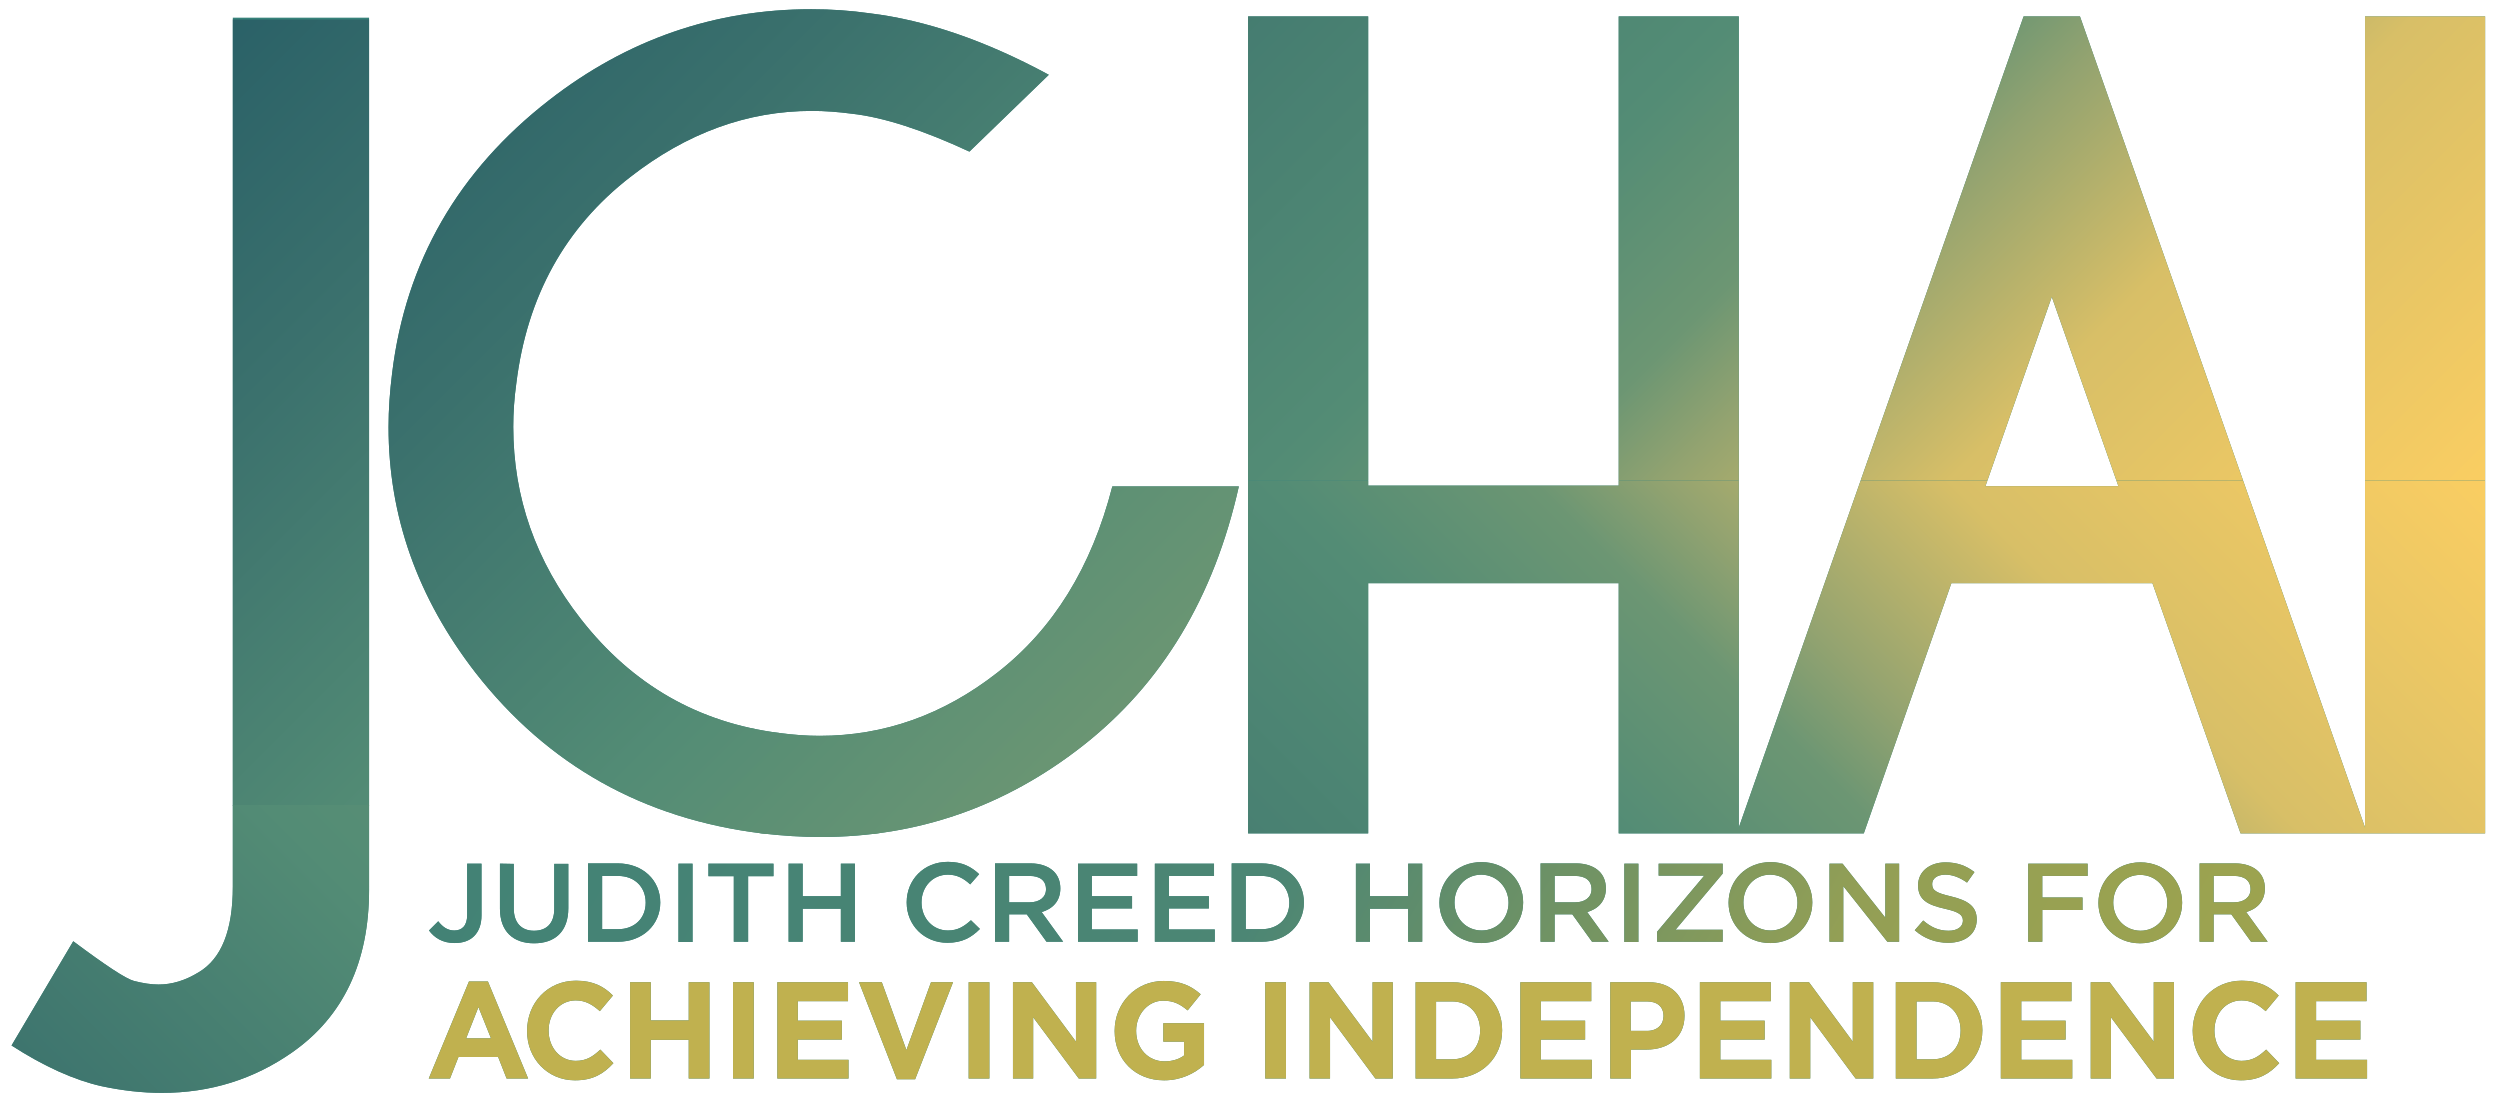 <?xml version="1.0" encoding="UTF-8"?>
<!-- Generator: Adobe Illustrator 22.0.1, SVG Export Plug-In . SVG Version: 6.00 Build 0)  -->
<svg xmlns="http://www.w3.org/2000/svg" xmlns:xlink="http://www.w3.org/1999/xlink" version="1.1" id="Logo_Gradient_Layers" x="0px" y="0px" viewBox="0 0 976.1 430" style="enable-background:new 0 0 976.1 430;" xml:space="preserve">
<style type="text/css">
	.st0{clip-path:url(#SVGID_2_);fill:#37827A;}
	.st1{clip-path:url(#SVGID_4_);fill:url(#GP7c_27_);}
	.st2{clip-path:url(#SVGID_6_);fill:#37827A;}
	.st3{clip-path:url(#SVGID_8_);fill:url(#GP7c_28_);}
	.st4{clip-path:url(#SVGID_10_);fill:#37827A;}
	.st5{clip-path:url(#SVGID_12_);fill:url(#GP7c_29_);}
	.st6{clip-path:url(#SVGID_14_);fill:#37827A;}
	.st7{clip-path:url(#SVGID_16_);fill:url(#GP7c_30_);}
	.st8{clip-path:url(#SVGID_18_);fill:#37827A;}
	.st9{clip-path:url(#SVGID_20_);fill:url(#GP7c_31_);}
	.st10{clip-path:url(#SVGID_22_);fill:#37827A;}
	.st11{clip-path:url(#SVGID_24_);fill:url(#GP7c_32_);}
	.st12{clip-path:url(#SVGID_26_);fill:#37827A;}
	.st13{clip-path:url(#SVGID_28_);fill:url(#GP7c_33_);}
	.st14{clip-path:url(#SVGID_30_);fill:#37827A;}
	.st15{clip-path:url(#SVGID_32_);fill:url(#GP7c_34_);}
	.st16{clip-path:url(#SVGID_34_);fill:#37827A;}
	.st17{clip-path:url(#SVGID_36_);fill:url(#GP7c_35_);}
	.st18{clip-path:url(#SVGID_38_);fill:#37827A;}
	.st19{clip-path:url(#SVGID_40_);fill:url(#GP7c_36_);}
	.st20{clip-path:url(#SVGID_42_);fill:#37827A;}
	.st21{clip-path:url(#SVGID_44_);fill:url(#GP7c_37_);}
	.st22{clip-path:url(#SVGID_46_);fill:#37827A;}
	.st23{clip-path:url(#SVGID_48_);fill:url(#GP7c_38_);}
	.st24{clip-path:url(#SVGID_50_);fill:#37827A;}
	.st25{clip-path:url(#SVGID_52_);fill:url(#GP7c_39_);}
	.st26{clip-path:url(#SVGID_54_);fill:#37827A;}
	.st27{clip-path:url(#SVGID_56_);fill:url(#GP7c_40_);}
	.st28{clip-path:url(#SVGID_58_);fill:#37827A;}
	.st29{clip-path:url(#SVGID_60_);fill:url(#GP7c_41_);}
	.st30{clip-path:url(#SVGID_62_);fill:#37827A;}
	.st31{clip-path:url(#SVGID_64_);fill:url(#GP7c_42_);}
	.st32{clip-path:url(#SVGID_66_);fill:#37827A;}
	.st33{clip-path:url(#SVGID_68_);fill:url(#GP7c_43_);}
	.st34{clip-path:url(#SVGID_70_);fill:#37827A;}
	.st35{clip-path:url(#SVGID_72_);fill:url(#GP7c_44_);}
	.st36{clip-path:url(#SVGID_74_);fill:#37827A;}
	.st37{clip-path:url(#SVGID_76_);fill:url(#GP7c_45_);}
	.st38{clip-path:url(#SVGID_78_);fill:#37827A;}
	.st39{clip-path:url(#SVGID_80_);fill:url(#GP7c_46_);}
	.st40{clip-path:url(#SVGID_82_);fill:#37827A;}
	.st41{clip-path:url(#SVGID_84_);fill:url(#GP7c_47_);}
	.st42{clip-path:url(#SVGID_86_);fill:#37827A;}
	.st43{clip-path:url(#SVGID_88_);fill:url(#GP7c_48_);}
	.st44{clip-path:url(#SVGID_90_);fill:#37827A;}
	.st45{clip-path:url(#SVGID_92_);fill:#C0B14F;}
	.st46{clip-path:url(#SVGID_94_);fill:#37827A;}
	.st47{clip-path:url(#SVGID_96_);fill:#C0B14F;}
	.st48{clip-path:url(#SVGID_98_);fill:#37827A;}
	.st49{clip-path:url(#SVGID_100_);fill:#C0B14F;}
	.st50{clip-path:url(#SVGID_102_);fill:#37827A;}
	.st51{clip-path:url(#SVGID_104_);fill:#C0B14F;}
	.st52{clip-path:url(#SVGID_106_);fill:#37827A;}
	.st53{clip-path:url(#SVGID_108_);fill:#C0B14F;}
	.st54{clip-path:url(#SVGID_110_);fill:#37827A;}
	.st55{clip-path:url(#SVGID_112_);fill:#C0B14F;}
	.st56{clip-path:url(#SVGID_114_);fill:#37827A;}
	.st57{clip-path:url(#SVGID_116_);fill:#C0B14F;}
	.st58{clip-path:url(#SVGID_118_);fill:#37827A;}
	.st59{clip-path:url(#SVGID_120_);fill:#C0B14F;}
	.st60{clip-path:url(#SVGID_122_);fill:#37827A;}
	.st61{clip-path:url(#SVGID_124_);fill:#C0B14F;}
	.st62{clip-path:url(#SVGID_126_);fill:#37827A;}
	.st63{clip-path:url(#SVGID_128_);fill:#C0B14F;}
	.st64{clip-path:url(#SVGID_130_);fill:#37827A;}
	.st65{clip-path:url(#SVGID_132_);fill:#C0B14F;}
	.st66{clip-path:url(#SVGID_134_);fill:#37827A;}
	.st67{clip-path:url(#SVGID_136_);fill:#C0B14F;}
	.st68{clip-path:url(#SVGID_138_);fill:#37827A;}
	.st69{clip-path:url(#SVGID_140_);fill:#C0B14F;}
	.st70{clip-path:url(#SVGID_142_);fill:#37827A;}
	.st71{clip-path:url(#SVGID_144_);fill:#C0B14F;}
	.st72{clip-path:url(#SVGID_146_);fill:#37827A;}
	.st73{clip-path:url(#SVGID_148_);fill:#C0B14F;}
	.st74{clip-path:url(#SVGID_150_);fill:#37827A;}
	.st75{clip-path:url(#SVGID_152_);fill:#C0B14F;}
	.st76{clip-path:url(#SVGID_154_);fill:#37827A;}
	.st77{clip-path:url(#SVGID_156_);fill:#C0B14F;}
	.st78{clip-path:url(#SVGID_158_);fill:#37827A;}
	.st79{clip-path:url(#SVGID_160_);fill:#C0B14F;}
	.st80{clip-path:url(#SVGID_162_);fill:#37827A;}
	.st81{clip-path:url(#SVGID_164_);fill:#C0B14F;}
	.st82{clip-path:url(#SVGID_166_);fill:#37827A;}
	.st83{clip-path:url(#SVGID_168_);fill:#C0B14F;}
	.st84{clip-path:url(#SVGID_170_);fill:#37827A;}
	.st85{clip-path:url(#SVGID_172_);fill:url(#GP7c_49_);}
	.st86{clip-path:url(#SVGID_174_);fill:#C0B14F;}
	.st87{clip-path:url(#SVGID_176_);fill:#37827A;}
	.st88{clip-path:url(#SVGID_178_);}
	.st89{fill:#C0B14F;}
	.st90{fill:url(#GP7c_50_);}
	.st91{fill:url(#GP7a_3_);}
	.st92{fill:url(#GP7b_3_);}
	.st93{clip-path:url(#SVGID_180_);fill:#37827A;}
	.st94{clip-path:url(#SVGID_182_);}
	.st95{fill:url(#GP7c_51_);}
	.st96{fill:url(#GP7b_4_);}
	.st97{fill:url(#GP7a_4_);}
	.st98{clip-path:url(#SVGID_184_);fill:#37827A;}
	.st99{clip-path:url(#SVGID_186_);}
	.st100{fill:url(#GP7c_52_);}
	.st101{fill:url(#GP7b_6_);}
	.st102{fill:url(#GP7a_5_);}
</style>
<g id="For_Acheiving_Independence">
	<g id="Judith">
		<g>
			<g>
				<g>
					<defs>
						<path id="SVGID_1_" d="M185.1,365.5c1.8-1.8,2.9-4.5,2.9-8.1v-20.2h-5.6v20.1c0,4.1-2,6-5,6c-2.6,0-4.5-1.3-6.3-3.6l-3.6,3.6        c2.1,2.8,5.2,4.9,10,4.9C180.7,368.2,183.3,367.3,185.1,365.5z"></path>
					</defs>
					<clipPath id="SVGID_2_">
						<use xlink:href="#SVGID_1_" style="overflow:visible;"></use>
					</clipPath>
					<path class="st0" d="M185.1,365.5c1.8-1.8,2.9-4.5,2.9-8.1v-20.2h-5.6v20.1c0,4.1-2,6-5,6c-2.6,0-4.5-1.3-6.3-3.6l-3.6,3.6       c2.1,2.8,5.2,4.9,10,4.9C180.7,368.2,183.3,367.3,185.1,365.5z"></path>
				</g>
			</g>
			<g>
				<g>
					<defs>
						<path id="SVGID_3_" d="M185.1,365.5c1.8-1.8,2.9-4.5,2.9-8.1v-20.2h-5.6v20.1c0,4.1-2,6-5,6c-2.6,0-4.5-1.3-6.3-3.6l-3.6,3.6        c2.1,2.8,5.2,4.9,10,4.9C180.7,368.2,183.3,367.3,185.1,365.5z"></path>
					</defs>
					<clipPath id="SVGID_4_">
						<use xlink:href="#SVGID_3_" style="overflow:visible;"></use>
					</clipPath>
					
						<linearGradient id="GP7c_27_" gradientUnits="userSpaceOnUse" x1="204.894" y1="48.02" x2="836.506" y2="412.68" gradientTransform="matrix(1 0 0 1 0 200)">
						<stop offset="0" style="stop-color:#428275"></stop>
						<stop offset="0.414" style="stop-color:#4C8674"></stop>
						<stop offset="0.69" style="stop-color:#939F55"></stop>
						<stop offset="1" style="stop-color:#A3A64B"></stop>
					</linearGradient>
					<rect id="GP7c_26_" x="155.6" y="333.4" class="st1" width="730.2" height="193.9"></rect>
				</g>
			</g>
		</g>
		<g>
			<g>
				<g>
					<defs>
						<path id="SVGID_5_" d="M195.2,337.2v17.6c0,8.9,5.2,13.5,13.3,13.5c8.2,0,13.4-4.6,13.4-13.7v-17.3h-5.5v17.6        c0,5.6-3,8.5-7.9,8.5s-7.9-3.1-7.9-8.7v-17.4L195.2,337.2L195.2,337.2z"></path>
					</defs>
					<clipPath id="SVGID_6_">
						<use xlink:href="#SVGID_5_" style="overflow:visible;"></use>
					</clipPath>
					<path class="st2" d="M195.2,337.2v17.6c0,8.9,5.2,13.5,13.3,13.5c8.2,0,13.4-4.6,13.4-13.7v-17.3h-5.5v17.6       c0,5.6-3,8.5-7.9,8.5s-7.9-3.1-7.9-8.7v-17.4L195.2,337.2L195.2,337.2z"></path>
				</g>
			</g>
			<g>
				<g>
					<defs>
						<path id="SVGID_7_" d="M195.2,337.2v17.6c0,8.9,5.2,13.5,13.3,13.5c8.2,0,13.4-4.6,13.4-13.7v-17.3h-5.5v17.6        c0,5.6-3,8.5-7.9,8.5s-7.9-3.1-7.9-8.7v-17.4L195.2,337.2L195.2,337.2z"></path>
					</defs>
					<clipPath id="SVGID_8_">
						<use xlink:href="#SVGID_7_" style="overflow:visible;"></use>
					</clipPath>
					
						<linearGradient id="GP7c_28_" gradientUnits="userSpaceOnUse" x1="204.894" y1="48.02" x2="836.506" y2="412.68" gradientTransform="matrix(1 0 0 1 0 200)">
						<stop offset="0" style="stop-color:#428275"></stop>
						<stop offset="0.414" style="stop-color:#4C8674"></stop>
						<stop offset="0.69" style="stop-color:#939F55"></stop>
						<stop offset="1" style="stop-color:#A3A64B"></stop>
					</linearGradient>
					<rect id="GP7c_25_" x="155.6" y="333.4" class="st3" width="730.2" height="193.9"></rect>
				</g>
			</g>
		</g>
		<g>
			<g>
				<g>
					<defs>
						<rect id="SVGID_9_" x="264.9" y="337.2" width="5.5" height="30.6"></rect>
					</defs>
					<clipPath id="SVGID_10_">
						<use xlink:href="#SVGID_9_" style="overflow:visible;"></use>
					</clipPath>
					<rect x="264.9" y="337.2" class="st4" width="5.5" height="30.6"></rect>
				</g>
			</g>
			<g>
				<g>
					<defs>
						<rect id="SVGID_11_" x="264.9" y="337.2" width="5.5" height="30.6"></rect>
					</defs>
					<clipPath id="SVGID_12_">
						<use xlink:href="#SVGID_11_" style="overflow:visible;"></use>
					</clipPath>
					
						<linearGradient id="GP7c_29_" gradientUnits="userSpaceOnUse" x1="204.894" y1="48.02" x2="836.506" y2="412.68" gradientTransform="matrix(1 0 0 1 0 200)">
						<stop offset="0" style="stop-color:#428275"></stop>
						<stop offset="0.414" style="stop-color:#4C8674"></stop>
						<stop offset="0.69" style="stop-color:#939F55"></stop>
						<stop offset="1" style="stop-color:#A3A64B"></stop>
					</linearGradient>
					<rect id="GP7c_24_" x="155.6" y="333.4" class="st5" width="730.2" height="193.9"></rect>
				</g>
			</g>
		</g>
		<g>
			<g>
				<g>
					<defs>
						<path id="SVGID_13_" d="M257.8,352.4L257.8,352.4c0-8.7-6.8-15.3-16.6-15.3h-11.6v30.6h11.6C251,367.7,257.8,361,257.8,352.4z         M235.1,342h6.2c6.6,0,10.8,4.4,10.8,10.4v0.1c0,6-4.3,10.3-10.8,10.3h-6.2V342z"></path>
					</defs>
					<clipPath id="SVGID_14_">
						<use xlink:href="#SVGID_13_" style="overflow:visible;"></use>
					</clipPath>
					<path class="st6" d="M257.8,352.4L257.8,352.4c0-8.7-6.8-15.3-16.6-15.3h-11.6v30.6h11.6C251,367.7,257.8,361,257.8,352.4z        M235.1,342h6.2c6.6,0,10.8,4.4,10.8,10.4v0.1c0,6-4.3,10.3-10.8,10.3h-6.2V342z"></path>
				</g>
			</g>
			<g>
				<g>
					<defs>
						<path id="SVGID_15_" d="M257.8,352.4L257.8,352.4c0-8.7-6.8-15.3-16.6-15.3h-11.6v30.6h11.6C251,367.7,257.8,361,257.8,352.4z         M235.1,342h6.2c6.6,0,10.8,4.4,10.8,10.4v0.1c0,6-4.3,10.3-10.8,10.3h-6.2V342z"></path>
					</defs>
					<clipPath id="SVGID_16_">
						<use xlink:href="#SVGID_15_" style="overflow:visible;"></use>
					</clipPath>
					
						<linearGradient id="GP7c_30_" gradientUnits="userSpaceOnUse" x1="204.894" y1="48.02" x2="836.506" y2="412.68" gradientTransform="matrix(1 0 0 1 0 200)">
						<stop offset="0" style="stop-color:#428275"></stop>
						<stop offset="0.414" style="stop-color:#4C8674"></stop>
						<stop offset="0.69" style="stop-color:#939F55"></stop>
						<stop offset="1" style="stop-color:#A3A64B"></stop>
					</linearGradient>
					<rect id="GP7c_23_" x="155.6" y="333.4" class="st7" width="730.2" height="193.9"></rect>
				</g>
			</g>
		</g>
		<g>
			<g>
				<g>
					<defs>
						<polygon id="SVGID_17_" points="302,337.2 276.6,337.2 276.6,342.1 286.5,342.1 286.5,367.7 292.1,367.7 292.1,342.1         302,342.1       "></polygon>
					</defs>
					<clipPath id="SVGID_18_">
						<use xlink:href="#SVGID_17_" style="overflow:visible;"></use>
					</clipPath>
					<polygon class="st8" points="302,337.2 276.6,337.2 276.6,342.1 286.5,342.1 286.5,367.7 292.1,367.7 292.1,342.1 302,342.1             "></polygon>
				</g>
			</g>
			<g>
				<g>
					<defs>
						<polygon id="SVGID_19_" points="302,337.2 276.6,337.2 276.6,342.1 286.5,342.1 286.5,367.7 292.1,367.7 292.1,342.1         302,342.1       "></polygon>
					</defs>
					<clipPath id="SVGID_20_">
						<use xlink:href="#SVGID_19_" style="overflow:visible;"></use>
					</clipPath>
					
						<linearGradient id="GP7c_31_" gradientUnits="userSpaceOnUse" x1="204.894" y1="48.02" x2="836.506" y2="412.68" gradientTransform="matrix(1 0 0 1 0 200)">
						<stop offset="0" style="stop-color:#428275"></stop>
						<stop offset="0.414" style="stop-color:#4C8674"></stop>
						<stop offset="0.69" style="stop-color:#939F55"></stop>
						<stop offset="1" style="stop-color:#A3A64B"></stop>
					</linearGradient>
					<rect id="GP7c_22_" x="155.6" y="333.4" class="st9" width="730.2" height="193.9"></rect>
				</g>
			</g>
		</g>
		<g>
			<g>
				<g>
					<defs>
						<polygon id="SVGID_21_" points="333.8,337.2 328.3,337.2 328.3,349.9 313.4,349.9 313.4,337.2 307.9,337.2 307.9,367.7         313.4,367.7 313.4,354.8 328.3,354.8 328.3,367.7 333.8,367.7       "></polygon>
					</defs>
					<clipPath id="SVGID_22_">
						<use xlink:href="#SVGID_21_" style="overflow:visible;"></use>
					</clipPath>
					<polygon class="st10" points="333.8,337.2 328.3,337.2 328.3,349.9 313.4,349.9 313.4,337.2 307.9,337.2 307.9,367.7        313.4,367.7 313.4,354.8 328.3,354.8 328.3,367.7 333.8,367.7      "></polygon>
				</g>
			</g>
			<g>
				<g>
					<defs>
						<polygon id="SVGID_23_" points="333.8,337.2 328.3,337.2 328.3,349.9 313.4,349.9 313.4,337.2 307.9,337.2 307.9,367.7         313.4,367.7 313.4,354.8 328.3,354.8 328.3,367.7 333.8,367.7       "></polygon>
					</defs>
					<clipPath id="SVGID_24_">
						<use xlink:href="#SVGID_23_" style="overflow:visible;"></use>
					</clipPath>
					
						<linearGradient id="GP7c_32_" gradientUnits="userSpaceOnUse" x1="204.894" y1="48.02" x2="836.506" y2="412.68" gradientTransform="matrix(1 0 0 1 0 200)">
						<stop offset="0" style="stop-color:#428275"></stop>
						<stop offset="0.414" style="stop-color:#4C8674"></stop>
						<stop offset="0.69" style="stop-color:#939F55"></stop>
						<stop offset="1" style="stop-color:#A3A64B"></stop>
					</linearGradient>
					<rect id="GP7c_21_" x="155.6" y="333.4" class="st11" width="730.2" height="193.9"></rect>
				</g>
			</g>
		</g>
	</g>
	<g id="Creed">
		<g>
			<g>
				<g>
					<defs>
						<path id="SVGID_25_" d="M379.1,359.3c-2.7,2.4-5.1,4-9,4c-6,0-10.3-4.9-10.3-10.9v-0.1c0-6,4.3-10.8,10.3-10.8        c3.6,0,6.2,1.5,8.7,3.8l3.5-4c-3-2.8-6.5-4.8-12.2-4.8c-9.5,0-16.1,7.1-16.1,15.8v0.1c0,8.8,6.8,15.7,15.9,15.7        c5.8,0,9.4-2.1,12.7-5.4L379.1,359.3z"></path>
					</defs>
					<clipPath id="SVGID_26_">
						<use xlink:href="#SVGID_25_" style="overflow:visible;"></use>
					</clipPath>
					<path class="st12" d="M379.1,359.3c-2.7,2.4-5.1,4-9,4c-6,0-10.3-4.9-10.3-10.9v-0.1c0-6,4.3-10.8,10.3-10.8       c3.6,0,6.2,1.5,8.7,3.8l3.5-4c-3-2.8-6.5-4.8-12.2-4.8c-9.5,0-16.1,7.1-16.1,15.8v0.1c0,8.8,6.8,15.7,15.9,15.7       c5.8,0,9.4-2.1,12.7-5.4L379.1,359.3z"></path>
				</g>
			</g>
			<g>
				<g>
					<defs>
						<path id="SVGID_27_" d="M379.1,359.3c-2.7,2.4-5.1,4-9,4c-6,0-10.3-4.9-10.3-10.9v-0.1c0-6,4.3-10.8,10.3-10.8        c3.6,0,6.2,1.5,8.7,3.8l3.5-4c-3-2.8-6.5-4.8-12.2-4.8c-9.5,0-16.1,7.1-16.1,15.8v0.1c0,8.8,6.8,15.7,15.9,15.7        c5.8,0,9.4-2.1,12.7-5.4L379.1,359.3z"></path>
					</defs>
					<clipPath id="SVGID_28_">
						<use xlink:href="#SVGID_27_" style="overflow:visible;"></use>
					</clipPath>
					
						<linearGradient id="GP7c_33_" gradientUnits="userSpaceOnUse" x1="204.894" y1="48.02" x2="836.506" y2="412.68" gradientTransform="matrix(1 0 0 1 0 200)">
						<stop offset="0" style="stop-color:#428275"></stop>
						<stop offset="0.414" style="stop-color:#4C8674"></stop>
						<stop offset="0.69" style="stop-color:#939F55"></stop>
						<stop offset="1" style="stop-color:#A3A64B"></stop>
					</linearGradient>
					<rect id="GP7c_20_" x="155.6" y="333.4" class="st13" width="730.2" height="193.9"></rect>
				</g>
			</g>
		</g>
		<g>
			<g>
				<g>
					<defs>
						<path id="SVGID_29_" d="M414,346.9L414,346.9c0-2.8-0.9-5-2.6-6.7c-2-1.9-5.1-3.1-9-3.1h-13.9v30.6h5.5V357h6.9l7.7,10.7h6.5        l-8.4-11.6C410.9,354.9,414,351.9,414,346.9z M408.4,347.2c0,3.1-2.5,5.1-6.4,5.1h-8V342h8C406,342,408.4,343.8,408.4,347.2        L408.4,347.2z"></path>
					</defs>
					<clipPath id="SVGID_30_">
						<use xlink:href="#SVGID_29_" style="overflow:visible;"></use>
					</clipPath>
					<path class="st14" d="M414,346.9L414,346.9c0-2.8-0.9-5-2.6-6.7c-2-1.9-5.1-3.1-9-3.1h-13.9v30.6h5.5V357h6.9l7.7,10.7h6.5       l-8.4-11.6C410.9,354.9,414,351.9,414,346.9z M408.4,347.2c0,3.1-2.5,5.1-6.4,5.1h-8V342h8C406,342,408.4,343.8,408.4,347.2       L408.4,347.2z"></path>
				</g>
			</g>
			<g>
				<g>
					<defs>
						<path id="SVGID_31_" d="M414,346.9L414,346.9c0-2.8-0.9-5-2.6-6.7c-2-1.9-5.1-3.1-9-3.1h-13.9v30.6h5.5V357h6.9l7.7,10.7h6.5        l-8.4-11.6C410.9,354.9,414,351.9,414,346.9z M408.4,347.2c0,3.1-2.5,5.1-6.4,5.1h-8V342h8C406,342,408.4,343.8,408.4,347.2        L408.4,347.2z"></path>
					</defs>
					<clipPath id="SVGID_32_">
						<use xlink:href="#SVGID_31_" style="overflow:visible;"></use>
					</clipPath>
					
						<linearGradient id="GP7c_34_" gradientUnits="userSpaceOnUse" x1="204.894" y1="48.02" x2="836.506" y2="412.68" gradientTransform="matrix(1 0 0 1 0 200)">
						<stop offset="0" style="stop-color:#428275"></stop>
						<stop offset="0.414" style="stop-color:#4C8674"></stop>
						<stop offset="0.69" style="stop-color:#939F55"></stop>
						<stop offset="1" style="stop-color:#A3A64B"></stop>
					</linearGradient>
					<rect id="GP7c_19_" x="155.6" y="333.4" class="st15" width="730.2" height="193.9"></rect>
				</g>
			</g>
		</g>
		<g>
			<g>
				<g>
					<defs>
						<polygon id="SVGID_33_" points="444.2,362.9 426.3,362.9 426.3,354.7 442,354.7 442,349.9 426.3,349.9 426.3,342 444,342         444,337.2 420.9,337.2 420.9,367.7 444.2,367.7       "></polygon>
					</defs>
					<clipPath id="SVGID_34_">
						<use xlink:href="#SVGID_33_" style="overflow:visible;"></use>
					</clipPath>
					<polygon class="st16" points="444.2,362.9 426.3,362.9 426.3,354.7 442,354.7 442,349.9 426.3,349.9 426.3,342 444,342        444,337.2 420.9,337.2 420.9,367.7 444.2,367.7      "></polygon>
				</g>
			</g>
			<g>
				<g>
					<defs>
						<polygon id="SVGID_35_" points="444.2,362.9 426.3,362.9 426.3,354.7 442,354.7 442,349.9 426.3,349.9 426.3,342 444,342         444,337.2 420.9,337.2 420.9,367.7 444.2,367.7       "></polygon>
					</defs>
					<clipPath id="SVGID_36_">
						<use xlink:href="#SVGID_35_" style="overflow:visible;"></use>
					</clipPath>
					
						<linearGradient id="GP7c_35_" gradientUnits="userSpaceOnUse" x1="204.894" y1="48.02" x2="836.506" y2="412.68" gradientTransform="matrix(1 0 0 1 0 200)">
						<stop offset="0" style="stop-color:#428275"></stop>
						<stop offset="0.414" style="stop-color:#4C8674"></stop>
						<stop offset="0.69" style="stop-color:#939F55"></stop>
						<stop offset="1" style="stop-color:#A3A64B"></stop>
					</linearGradient>
					<rect id="GP7c_18_" x="155.6" y="333.4" class="st17" width="730.2" height="193.9"></rect>
				</g>
			</g>
		</g>
		<g>
			<g>
				<g>
					<defs>
						<polygon id="SVGID_37_" points="474.3,362.9 456.4,362.9 456.4,354.7 472,354.7 472,349.9 456.4,349.9 456.4,342 474,342         474,337.2 450.9,337.2 450.9,367.7 474.3,367.7       "></polygon>
					</defs>
					<clipPath id="SVGID_38_">
						<use xlink:href="#SVGID_37_" style="overflow:visible;"></use>
					</clipPath>
					<polygon class="st18" points="474.3,362.9 456.4,362.9 456.4,354.7 472,354.7 472,349.9 456.4,349.9 456.4,342 474,342        474,337.2 450.9,337.2 450.9,367.7 474.3,367.7      "></polygon>
				</g>
			</g>
			<g>
				<g>
					<defs>
						<polygon id="SVGID_39_" points="474.3,362.9 456.4,362.9 456.4,354.7 472,354.7 472,349.9 456.4,349.9 456.4,342 474,342         474,337.2 450.9,337.2 450.9,367.7 474.3,367.7       "></polygon>
					</defs>
					<clipPath id="SVGID_40_">
						<use xlink:href="#SVGID_39_" style="overflow:visible;"></use>
					</clipPath>
					
						<linearGradient id="GP7c_36_" gradientUnits="userSpaceOnUse" x1="204.894" y1="48.02" x2="836.506" y2="412.68" gradientTransform="matrix(1 0 0 1 0 200)">
						<stop offset="0" style="stop-color:#428275"></stop>
						<stop offset="0.414" style="stop-color:#4C8674"></stop>
						<stop offset="0.69" style="stop-color:#939F55"></stop>
						<stop offset="1" style="stop-color:#A3A64B"></stop>
					</linearGradient>
					<rect id="GP7c_17_" x="155.6" y="333.4" class="st19" width="730.2" height="193.9"></rect>
				</g>
			</g>
		</g>
		<g>
			<g>
				<g>
					<defs>
						<path id="SVGID_41_" d="M509.1,352.4L509.1,352.4c0-8.7-6.8-15.3-16.6-15.3h-11.6v30.6h11.6        C502.4,367.7,509.1,361,509.1,352.4z M503.4,352.5c0,6-4.3,10.3-10.8,10.3h-6.2V342h6.2C499.1,342,503.4,346.5,503.4,352.5        L503.4,352.5z"></path>
					</defs>
					<clipPath id="SVGID_42_">
						<use xlink:href="#SVGID_41_" style="overflow:visible;"></use>
					</clipPath>
					<path class="st20" d="M509.1,352.4L509.1,352.4c0-8.7-6.8-15.3-16.6-15.3h-11.6v30.6h11.6C502.4,367.7,509.1,361,509.1,352.4z        M503.4,352.5c0,6-4.3,10.3-10.8,10.3h-6.2V342h6.2C499.1,342,503.4,346.5,503.4,352.5L503.4,352.5z"></path>
				</g>
			</g>
			<g>
				<g>
					<defs>
						<path id="SVGID_43_" d="M509.1,352.4L509.1,352.4c0-8.7-6.8-15.3-16.6-15.3h-11.6v30.6h11.6        C502.4,367.7,509.1,361,509.1,352.4z M503.4,352.5c0,6-4.3,10.3-10.8,10.3h-6.2V342h6.2C499.1,342,503.4,346.5,503.4,352.5        L503.4,352.5z"></path>
					</defs>
					<clipPath id="SVGID_44_">
						<use xlink:href="#SVGID_43_" style="overflow:visible;"></use>
					</clipPath>
					
						<linearGradient id="GP7c_37_" gradientUnits="userSpaceOnUse" x1="204.894" y1="48.02" x2="836.506" y2="412.68" gradientTransform="matrix(1 0 0 1 0 200)">
						<stop offset="0" style="stop-color:#428275"></stop>
						<stop offset="0.414" style="stop-color:#4C8674"></stop>
						<stop offset="0.69" style="stop-color:#939F55"></stop>
						<stop offset="1" style="stop-color:#A3A64B"></stop>
					</linearGradient>
					<rect id="GP7c_16_" x="155.6" y="333.4" class="st21" width="730.2" height="193.9"></rect>
				</g>
			</g>
		</g>
	</g>
	<g id="Horizons">
		<g>
			<g>
				<g>
					<defs>
						<path id="SVGID_45_" d="M760.8,363.4c-3.9,0-6.9-1.4-9.9-4l-3.3,3.8c3.7,3.3,8.3,4.9,13,4.9c6.6,0,11.2-3.4,11.2-9.1l0,0        c0-5.1-3.4-7.4-10-9c-6-1.4-7.4-2.4-7.4-4.8v-0.1c0-2,1.9-3.6,5.1-3.6c2.9,0,5.7,1.1,8.5,3.1l2.9-4.1        c-3.2-2.5-6.8-3.8-11.3-3.8c-6.2,0-10.7,3.6-10.7,8.9v0.1c0,5.6,3.7,7.6,10.4,9.1c5.8,1.3,7.1,2.5,7.1,4.7v0.1        C766.3,361.9,764.2,363.4,760.8,363.4z"></path>
					</defs>
					<clipPath id="SVGID_46_">
						<use xlink:href="#SVGID_45_" style="overflow:visible;"></use>
					</clipPath>
					<path class="st22" d="M760.8,363.4c-3.9,0-6.9-1.4-9.9-4l-3.3,3.8c3.7,3.3,8.3,4.9,13,4.9c6.6,0,11.2-3.4,11.2-9.1l0,0       c0-5.1-3.4-7.4-10-9c-6-1.4-7.4-2.4-7.4-4.8v-0.1c0-2,1.9-3.6,5.1-3.6c2.9,0,5.7,1.1,8.5,3.1l2.9-4.1       c-3.2-2.5-6.8-3.8-11.3-3.8c-6.2,0-10.7,3.6-10.7,8.9v0.1c0,5.6,3.7,7.6,10.4,9.1c5.8,1.3,7.1,2.5,7.1,4.7v0.1       C766.3,361.9,764.2,363.4,760.8,363.4z"></path>
				</g>
			</g>
			<g>
				<g>
					<defs>
						<path id="SVGID_47_" d="M760.8,363.4c-3.9,0-6.9-1.4-9.9-4l-3.3,3.8c3.7,3.3,8.3,4.9,13,4.9c6.6,0,11.2-3.4,11.2-9.1l0,0        c0-5.1-3.4-7.4-10-9c-6-1.4-7.4-2.4-7.4-4.8v-0.1c0-2,1.9-3.6,5.1-3.6c2.9,0,5.7,1.1,8.5,3.1l2.9-4.1        c-3.2-2.5-6.8-3.8-11.3-3.8c-6.2,0-10.7,3.6-10.7,8.9v0.1c0,5.6,3.7,7.6,10.4,9.1c5.8,1.3,7.1,2.5,7.1,4.7v0.1        C766.3,361.9,764.2,363.4,760.8,363.4z"></path>
					</defs>
					<clipPath id="SVGID_48_">
						<use xlink:href="#SVGID_47_" style="overflow:visible;"></use>
					</clipPath>
					
						<linearGradient id="GP7c_38_" gradientUnits="userSpaceOnUse" x1="204.894" y1="48.02" x2="836.506" y2="412.68" gradientTransform="matrix(1 0 0 1 0 200)">
						<stop offset="0" style="stop-color:#428275"></stop>
						<stop offset="0.414" style="stop-color:#4C8674"></stop>
						<stop offset="0.69" style="stop-color:#939F55"></stop>
						<stop offset="1" style="stop-color:#A3A64B"></stop>
					</linearGradient>
					<rect id="GP7c_15_" x="155.6" y="333.4" class="st23" width="730.2" height="193.9"></rect>
				</g>
			</g>
		</g>
		<g>
			<g>
				<g>
					<defs>
						<polygon id="SVGID_49_" points="736.1,358.3 719.4,337.2 714.3,337.2 714.3,367.7 719.7,367.7 719.7,346 736.9,367.7         741.5,367.7 741.5,337.2 736.1,337.2       "></polygon>
					</defs>
					<clipPath id="SVGID_50_">
						<use xlink:href="#SVGID_49_" style="overflow:visible;"></use>
					</clipPath>
					<polygon class="st24" points="736.1,358.3 719.4,337.2 714.3,337.2 714.3,367.7 719.7,367.7 719.7,346 736.9,367.7        741.5,367.7 741.5,337.2 736.1,337.2      "></polygon>
				</g>
			</g>
			<g>
				<g>
					<defs>
						<polygon id="SVGID_51_" points="736.1,358.3 719.4,337.2 714.3,337.2 714.3,367.7 719.7,367.7 719.7,346 736.9,367.7         741.5,367.7 741.5,337.2 736.1,337.2       "></polygon>
					</defs>
					<clipPath id="SVGID_52_">
						<use xlink:href="#SVGID_51_" style="overflow:visible;"></use>
					</clipPath>
					
						<linearGradient id="GP7c_39_" gradientUnits="userSpaceOnUse" x1="204.894" y1="48.02" x2="836.506" y2="412.68" gradientTransform="matrix(1 0 0 1 0 200)">
						<stop offset="0" style="stop-color:#428275"></stop>
						<stop offset="0.414" style="stop-color:#4C8674"></stop>
						<stop offset="0.69" style="stop-color:#939F55"></stop>
						<stop offset="1" style="stop-color:#A3A64B"></stop>
					</linearGradient>
					<rect id="GP7c_14_" x="155.6" y="333.4" class="st25" width="730.2" height="193.9"></rect>
				</g>
			</g>
		</g>
		<g>
			<g>
				<g>
					<defs>
						<path id="SVGID_53_" d="M691.3,336.6c-9.6,0-16.4,7.2-16.4,15.8v0.1c0,8.6,6.7,15.7,16.3,15.7s16.4-7.2,16.4-15.8v-0.1        C707.6,343.7,700.9,336.6,691.3,336.6z M701.8,352.5c0,5.9-4.3,10.8-10.5,10.8s-10.6-4.9-10.6-10.9v-0.1        c0-5.9,4.3-10.8,10.5-10.8C697.4,341.6,701.8,346.5,701.8,352.5L701.8,352.5z"></path>
					</defs>
					<clipPath id="SVGID_54_">
						<use xlink:href="#SVGID_53_" style="overflow:visible;"></use>
					</clipPath>
					<path class="st26" d="M691.3,336.6c-9.6,0-16.4,7.2-16.4,15.8v0.1c0,8.6,6.7,15.7,16.3,15.7s16.4-7.2,16.4-15.8v-0.1       C707.6,343.7,700.9,336.6,691.3,336.6z M701.8,352.5c0,5.9-4.3,10.8-10.5,10.8s-10.6-4.9-10.6-10.9v-0.1       c0-5.9,4.3-10.8,10.5-10.8C697.4,341.6,701.8,346.5,701.8,352.5L701.8,352.5z"></path>
				</g>
			</g>
			<g>
				<g>
					<defs>
						<path id="SVGID_55_" d="M691.3,336.6c-9.6,0-16.4,7.2-16.4,15.8v0.1c0,8.6,6.7,15.7,16.3,15.7s16.4-7.2,16.4-15.8v-0.1        C707.6,343.7,700.9,336.6,691.3,336.6z M701.8,352.5c0,5.9-4.3,10.8-10.5,10.8s-10.6-4.9-10.6-10.9v-0.1        c0-5.9,4.3-10.8,10.5-10.8C697.4,341.6,701.8,346.5,701.8,352.5L701.8,352.5z"></path>
					</defs>
					<clipPath id="SVGID_56_">
						<use xlink:href="#SVGID_55_" style="overflow:visible;"></use>
					</clipPath>
					
						<linearGradient id="GP7c_40_" gradientUnits="userSpaceOnUse" x1="204.894" y1="48.02" x2="836.506" y2="412.68" gradientTransform="matrix(1 0 0 1 0 200)">
						<stop offset="0" style="stop-color:#428275"></stop>
						<stop offset="0.414" style="stop-color:#4C8674"></stop>
						<stop offset="0.69" style="stop-color:#939F55"></stop>
						<stop offset="1" style="stop-color:#A3A64B"></stop>
					</linearGradient>
					<rect id="GP7c_13_" x="155.6" y="333.4" class="st27" width="730.2" height="193.9"></rect>
				</g>
			</g>
		</g>
		<g>
			<g>
				<g>
					<defs>
						<polygon id="SVGID_57_" points="647,367.7 672.6,367.7 672.6,363 654.2,363 672.6,341.1 672.6,337.2 647.6,337.2 647.6,341.9         665.4,341.9 647,363.8       "></polygon>
					</defs>
					<clipPath id="SVGID_58_">
						<use xlink:href="#SVGID_57_" style="overflow:visible;"></use>
					</clipPath>
					<polygon class="st28" points="647,367.7 672.6,367.7 672.6,363 654.2,363 672.6,341.1 672.6,337.2 647.6,337.2 647.6,341.9        665.4,341.9 647,363.8      "></polygon>
				</g>
			</g>
			<g>
				<g>
					<defs>
						<polygon id="SVGID_59_" points="647,367.7 672.6,367.7 672.6,363 654.2,363 672.6,341.1 672.6,337.2 647.6,337.2 647.6,341.9         665.4,341.9 647,363.8       "></polygon>
					</defs>
					<clipPath id="SVGID_60_">
						<use xlink:href="#SVGID_59_" style="overflow:visible;"></use>
					</clipPath>
					
						<linearGradient id="GP7c_41_" gradientUnits="userSpaceOnUse" x1="204.894" y1="48.02" x2="836.506" y2="412.68" gradientTransform="matrix(1 0 0 1 0 200)">
						<stop offset="0" style="stop-color:#428275"></stop>
						<stop offset="0.414" style="stop-color:#4C8674"></stop>
						<stop offset="0.69" style="stop-color:#939F55"></stop>
						<stop offset="1" style="stop-color:#A3A64B"></stop>
					</linearGradient>
					<rect id="GP7c_12_" x="155.6" y="333.4" class="st29" width="730.2" height="193.9"></rect>
				</g>
			</g>
		</g>
		<g>
			<g>
				<g>
					<defs>
						<rect id="SVGID_61_" x="634.2" y="337.2" width="5.5" height="30.6"></rect>
					</defs>
					<clipPath id="SVGID_62_">
						<use xlink:href="#SVGID_61_" style="overflow:visible;"></use>
					</clipPath>
					<rect x="634.2" y="337.2" class="st30" width="5.5" height="30.6"></rect>
				</g>
			</g>
			<g>
				<g>
					<defs>
						<rect id="SVGID_63_" x="634.2" y="337.2" width="5.5" height="30.6"></rect>
					</defs>
					<clipPath id="SVGID_64_">
						<use xlink:href="#SVGID_63_" style="overflow:visible;"></use>
					</clipPath>
					
						<linearGradient id="GP7c_42_" gradientUnits="userSpaceOnUse" x1="204.894" y1="48.02" x2="836.506" y2="412.68" gradientTransform="matrix(1 0 0 1 0 200)">
						<stop offset="0" style="stop-color:#428275"></stop>
						<stop offset="0.414" style="stop-color:#4C8674"></stop>
						<stop offset="0.69" style="stop-color:#939F55"></stop>
						<stop offset="1" style="stop-color:#A3A64B"></stop>
					</linearGradient>
					<rect id="GP7c_11_" x="155.6" y="333.4" class="st31" width="730.2" height="193.9"></rect>
				</g>
			</g>
		</g>
		<g>
			<g>
				<g>
					<defs>
						<path id="SVGID_65_" d="M627,346.9L627,346.9c0-2.8-0.9-5-2.6-6.7c-2-1.9-5.1-3.1-9-3.1h-13.9v30.6h5.5V357h6.9l7.7,10.7h6.5        l-8.4-11.6C623.9,354.9,627,351.9,627,346.9z M621.4,347.2c0,3.1-2.5,5.1-6.4,5.1h-8V342h8C619,342,621.4,343.8,621.4,347.2        L621.4,347.2z"></path>
					</defs>
					<clipPath id="SVGID_66_">
						<use xlink:href="#SVGID_65_" style="overflow:visible;"></use>
					</clipPath>
					<path class="st32" d="M627,346.9L627,346.9c0-2.8-0.9-5-2.6-6.7c-2-1.9-5.1-3.1-9-3.1h-13.9v30.6h5.5V357h6.9l7.7,10.7h6.5       l-8.4-11.6C623.9,354.9,627,351.9,627,346.9z M621.4,347.2c0,3.1-2.5,5.1-6.4,5.1h-8V342h8C619,342,621.4,343.8,621.4,347.2       L621.4,347.2z"></path>
				</g>
			</g>
			<g>
				<g>
					<defs>
						<path id="SVGID_67_" d="M627,346.9L627,346.9c0-2.8-0.9-5-2.6-6.7c-2-1.9-5.1-3.1-9-3.1h-13.9v30.6h5.5V357h6.9l7.7,10.7h6.5        l-8.4-11.6C623.9,354.9,627,351.9,627,346.9z M621.4,347.2c0,3.1-2.5,5.1-6.4,5.1h-8V342h8C619,342,621.4,343.8,621.4,347.2        L621.4,347.2z"></path>
					</defs>
					<clipPath id="SVGID_68_">
						<use xlink:href="#SVGID_67_" style="overflow:visible;"></use>
					</clipPath>
					
						<linearGradient id="GP7c_43_" gradientUnits="userSpaceOnUse" x1="204.894" y1="48.02" x2="836.506" y2="412.68" gradientTransform="matrix(1 0 0 1 0 200)">
						<stop offset="0" style="stop-color:#428275"></stop>
						<stop offset="0.414" style="stop-color:#4C8674"></stop>
						<stop offset="0.69" style="stop-color:#939F55"></stop>
						<stop offset="1" style="stop-color:#A3A64B"></stop>
					</linearGradient>
					<rect id="GP7c_10_" x="155.6" y="333.4" class="st33" width="730.2" height="193.9"></rect>
				</g>
			</g>
		</g>
		<g>
			<g>
				<g>
					<defs>
						<path id="SVGID_69_" d="M578.4,336.6c-9.6,0-16.4,7.2-16.4,15.8v0.1c0,8.6,6.7,15.7,16.3,15.7s16.4-7.2,16.4-15.8v-0.1        C594.7,343.7,588,336.6,578.4,336.6z M589,352.5c0,5.9-4.3,10.8-10.5,10.8s-10.6-4.9-10.6-10.9v-0.1c0-5.9,4.3-10.8,10.5-10.8        C584.5,341.6,589,346.5,589,352.5L589,352.5z"></path>
					</defs>
					<clipPath id="SVGID_70_">
						<use xlink:href="#SVGID_69_" style="overflow:visible;"></use>
					</clipPath>
					<path class="st34" d="M578.4,336.6c-9.6,0-16.4,7.2-16.4,15.8v0.1c0,8.6,6.7,15.7,16.3,15.7s16.4-7.2,16.4-15.8v-0.1       C594.7,343.7,588,336.6,578.4,336.6z M589,352.5c0,5.9-4.3,10.8-10.5,10.8s-10.6-4.9-10.6-10.9v-0.1c0-5.9,4.3-10.8,10.5-10.8       C584.5,341.6,589,346.5,589,352.5L589,352.5z"></path>
				</g>
			</g>
			<g>
				<g>
					<defs>
						<path id="SVGID_71_" d="M578.4,336.6c-9.6,0-16.4,7.2-16.4,15.8v0.1c0,8.6,6.7,15.7,16.3,15.7s16.4-7.2,16.4-15.8v-0.1        C594.7,343.7,588,336.6,578.4,336.6z M589,352.5c0,5.9-4.3,10.8-10.5,10.8s-10.6-4.9-10.6-10.9v-0.1c0-5.9,4.3-10.8,10.5-10.8        C584.5,341.6,589,346.5,589,352.5L589,352.5z"></path>
					</defs>
					<clipPath id="SVGID_72_">
						<use xlink:href="#SVGID_71_" style="overflow:visible;"></use>
					</clipPath>
					
						<linearGradient id="GP7c_44_" gradientUnits="userSpaceOnUse" x1="204.894" y1="48.02" x2="836.506" y2="412.68" gradientTransform="matrix(1 0 0 1 0 200)">
						<stop offset="0" style="stop-color:#428275"></stop>
						<stop offset="0.414" style="stop-color:#4C8674"></stop>
						<stop offset="0.69" style="stop-color:#939F55"></stop>
						<stop offset="1" style="stop-color:#A3A64B"></stop>
					</linearGradient>
					<rect id="GP7c_9_" x="155.6" y="333.4" class="st35" width="730.2" height="193.9"></rect>
				</g>
			</g>
		</g>
		<g>
			<g>
				<g>
					<defs>
						<polygon id="SVGID_73_" points="529.4,337.2 529.4,367.7 534.9,367.7 534.9,354.8 549.8,354.8 549.8,367.7 555.3,367.7         555.3,337.2 549.8,337.2 549.8,349.9 534.9,349.9 534.9,337.2       "></polygon>
					</defs>
					<clipPath id="SVGID_74_">
						<use xlink:href="#SVGID_73_" style="overflow:visible;"></use>
					</clipPath>
					<polygon class="st36" points="529.4,337.2 529.4,367.7 534.9,367.7 534.9,354.8 549.8,354.8 549.8,367.7 555.3,367.7        555.3,337.2 549.8,337.2 549.8,349.9 534.9,349.9 534.9,337.2      "></polygon>
				</g>
			</g>
			<g>
				<g>
					<defs>
						<polygon id="SVGID_75_" points="529.4,337.2 529.4,367.7 534.9,367.7 534.9,354.8 549.8,354.8 549.8,367.7 555.3,367.7         555.3,337.2 549.8,337.2 549.8,349.9 534.9,349.9 534.9,337.2       "></polygon>
					</defs>
					<clipPath id="SVGID_76_">
						<use xlink:href="#SVGID_75_" style="overflow:visible;"></use>
					</clipPath>
					
						<linearGradient id="GP7c_45_" gradientUnits="userSpaceOnUse" x1="204.894" y1="48.02" x2="836.506" y2="412.68" gradientTransform="matrix(1 0 0 1 0 200)">
						<stop offset="0" style="stop-color:#428275"></stop>
						<stop offset="0.414" style="stop-color:#4C8674"></stop>
						<stop offset="0.69" style="stop-color:#939F55"></stop>
						<stop offset="1" style="stop-color:#A3A64B"></stop>
					</linearGradient>
					<rect id="GP7c_5_" x="155.6" y="333.4" class="st37" width="730.2" height="193.9"></rect>
				</g>
			</g>
		</g>
	</g>
	<g id="For">
		<g>
			<g>
				<g>
					<defs>
						<path id="SVGID_77_" d="M884.3,346.9L884.3,346.9c0-2.8-0.9-5-2.6-6.7c-2-1.9-5.1-3.1-9-3.1h-13.9v30.6h5.5V357h6.9l7.7,10.7        h6.5l-8.4-11.6C881.2,354.9,884.3,351.9,884.3,346.9z M878.7,347.2c0,3.1-2.5,5.1-6.4,5.1h-8V342h8        C876.3,342,878.7,343.8,878.7,347.2L878.7,347.2z"></path>
					</defs>
					<clipPath id="SVGID_78_">
						<use xlink:href="#SVGID_77_" style="overflow:visible;"></use>
					</clipPath>
					<path class="st38" d="M884.3,346.9L884.3,346.9c0-2.8-0.9-5-2.6-6.7c-2-1.9-5.1-3.1-9-3.1h-13.9v30.6h5.5V357h6.9l7.7,10.7h6.5       l-8.4-11.6C881.2,354.9,884.3,351.9,884.3,346.9z M878.7,347.2c0,3.1-2.5,5.1-6.4,5.1h-8V342h8       C876.3,342,878.7,343.8,878.7,347.2L878.7,347.2z"></path>
				</g>
			</g>
			<g>
				<g>
					<defs>
						<path id="SVGID_79_" d="M884.3,346.9L884.3,346.9c0-2.8-0.9-5-2.6-6.7c-2-1.9-5.1-3.1-9-3.1h-13.9v30.6h5.5V357h6.9l7.7,10.7        h6.5l-8.4-11.6C881.2,354.9,884.3,351.9,884.3,346.9z M878.7,347.2c0,3.1-2.5,5.1-6.4,5.1h-8V342h8        C876.3,342,878.7,343.8,878.7,347.2L878.7,347.2z"></path>
					</defs>
					<clipPath id="SVGID_80_">
						<use xlink:href="#SVGID_79_" style="overflow:visible;"></use>
					</clipPath>
					
						<linearGradient id="GP7c_46_" gradientUnits="userSpaceOnUse" x1="204.894" y1="48.02" x2="836.506" y2="412.68" gradientTransform="matrix(1 0 0 1 0 200)">
						<stop offset="0" style="stop-color:#428275"></stop>
						<stop offset="0.414" style="stop-color:#4C8674"></stop>
						<stop offset="0.69" style="stop-color:#939F55"></stop>
						<stop offset="1" style="stop-color:#A3A64B"></stop>
					</linearGradient>
					<rect id="GP7c_7_" x="155.6" y="333.4" class="st39" width="730.2" height="193.9"></rect>
				</g>
			</g>
		</g>
		<g>
			<g>
				<g>
					<defs>
						<path id="SVGID_81_" d="M835.6,368.3c9.6,0,16.4-7.2,16.4-15.8v-0.1c0-8.6-6.7-15.7-16.3-15.7s-16.4,7.2-16.4,15.8v0.1        C819.3,361.1,826,368.3,835.6,368.3z M825.1,352.4c0-5.9,4.3-10.8,10.5-10.8s10.6,4.9,10.6,10.9v0.1c0,5.9-4.3,10.8-10.5,10.8        C829.5,363.3,825.1,358.4,825.1,352.4L825.1,352.4z"></path>
					</defs>
					<clipPath id="SVGID_82_">
						<use xlink:href="#SVGID_81_" style="overflow:visible;"></use>
					</clipPath>
					<path class="st40" d="M835.6,368.3c9.6,0,16.4-7.2,16.4-15.8v-0.1c0-8.6-6.7-15.7-16.3-15.7s-16.4,7.2-16.4,15.8v0.1       C819.3,361.1,826,368.3,835.6,368.3z M825.1,352.4c0-5.9,4.3-10.8,10.5-10.8s10.6,4.9,10.6,10.9v0.1c0,5.9-4.3,10.8-10.5,10.8       C829.5,363.3,825.1,358.4,825.1,352.4L825.1,352.4z"></path>
				</g>
			</g>
			<g>
				<g>
					<defs>
						<path id="SVGID_83_" d="M835.6,368.3c9.6,0,16.4-7.2,16.4-15.8v-0.1c0-8.6-6.7-15.7-16.3-15.7s-16.4,7.2-16.4,15.8v0.1        C819.3,361.1,826,368.3,835.6,368.3z M825.1,352.4c0-5.9,4.3-10.8,10.5-10.8s10.6,4.9,10.6,10.9v0.1c0,5.9-4.3,10.8-10.5,10.8        C829.5,363.3,825.1,358.4,825.1,352.4L825.1,352.4z"></path>
					</defs>
					<clipPath id="SVGID_84_">
						<use xlink:href="#SVGID_83_" style="overflow:visible;"></use>
					</clipPath>
					
						<linearGradient id="GP7c_47_" gradientUnits="userSpaceOnUse" x1="204.894" y1="48.02" x2="836.506" y2="412.68" gradientTransform="matrix(1 0 0 1 0 200)">
						<stop offset="0" style="stop-color:#428275"></stop>
						<stop offset="0.414" style="stop-color:#4C8674"></stop>
						<stop offset="0.69" style="stop-color:#939F55"></stop>
						<stop offset="1" style="stop-color:#A3A64B"></stop>
					</linearGradient>
					<rect id="GP7c_8_" x="155.6" y="333.4" class="st41" width="730.2" height="193.9"></rect>
				</g>
			</g>
		</g>
		<g>
			<g>
				<g>
					<defs>
						<polygon id="SVGID_85_" points="815.1,342 815.1,337.2 791.9,337.2 791.9,367.7 797.4,367.7 797.4,355.3 813.1,355.3         813.1,350.4 797.4,350.4 797.4,342       "></polygon>
					</defs>
					<clipPath id="SVGID_86_">
						<use xlink:href="#SVGID_85_" style="overflow:visible;"></use>
					</clipPath>
					<polygon class="st42" points="815.1,342 815.1,337.2 791.9,337.2 791.9,367.7 797.4,367.7 797.4,355.3 813.1,355.3        813.1,350.4 797.4,350.4 797.4,342      "></polygon>
				</g>
			</g>
			<g>
				<g>
					<defs>
						<polygon id="SVGID_87_" points="815.1,342 815.1,337.2 791.9,337.2 791.9,367.7 797.4,367.7 797.4,355.3 813.1,355.3         813.1,350.4 797.4,350.4 797.4,342       "></polygon>
					</defs>
					<clipPath id="SVGID_88_">
						<use xlink:href="#SVGID_87_" style="overflow:visible;"></use>
					</clipPath>
					
						<linearGradient id="GP7c_48_" gradientUnits="userSpaceOnUse" x1="204.894" y1="48.02" x2="836.506" y2="412.68" gradientTransform="matrix(1 0 0 1 0 200)">
						<stop offset="0" style="stop-color:#428275"></stop>
						<stop offset="0.414" style="stop-color:#4C8674"></stop>
						<stop offset="0.69" style="stop-color:#939F55"></stop>
						<stop offset="1" style="stop-color:#A3A64B"></stop>
					</linearGradient>
					<rect id="GP7c_6_" x="155.6" y="333.4" class="st43" width="730.2" height="193.9"></rect>
				</g>
			</g>
		</g>
	</g>
	<g id="Achieving">
		<g>
			<g>
				<g>
					<defs>
						<path id="SVGID_89_" d="M175.7,421.1l3.3-8.4h15.5l3.3,8.4h8.4l-15.7-37.9h-7.4l-15.7,37.9H175.7z M186.8,393.2l4.9,12.2H182        L186.8,393.2z"></path>
					</defs>
					<clipPath id="SVGID_90_">
						<use xlink:href="#SVGID_89_" style="overflow:visible;"></use>
					</clipPath>
					<path class="st44" d="M175.7,421.1l3.3-8.4h15.5l3.3,8.4h8.4l-15.7-37.9h-7.4l-15.7,37.9H175.7z M186.8,393.2l4.9,12.2H182       L186.8,393.2z"></path>
				</g>
			</g>
			<g>
				<g>
					<defs>
						<path id="SVGID_91_" d="M175.7,421.1l3.3-8.4h15.5l3.3,8.4h8.4l-15.7-37.9h-7.4l-15.7,37.9H175.7z M186.8,393.2l4.9,12.2H182        L186.8,393.2z"></path>
					</defs>
					<clipPath id="SVGID_92_">
						<use xlink:href="#SVGID_91_" style="overflow:visible;"></use>
					</clipPath>
					<rect id="GP7d_24_" x="155" y="374.1" class="st45" width="794.9" height="117"></rect>
				</g>
			</g>
		</g>
		<g>
			<g>
				<g>
					<defs>
						<path id="SVGID_93_" d="M224.5,421.8c7.1,0,11.2-2.6,15-6.7l-5.1-5.3c-2.9,2.7-5.4,4.4-9.6,4.4c-6.3,0-10.6-5.4-10.6-11.8        v-0.1c0-6.5,4.4-11.7,10.6-11.7c3.7,0,6.5,1.6,9.4,4.2l5.1-6.1c-3.4-3.4-7.5-5.8-14.4-5.8c-11.2,0-19.1,8.8-19.1,19.5v0.1        C205.7,413.2,213.7,421.8,224.5,421.8z"></path>
					</defs>
					<clipPath id="SVGID_94_">
						<use xlink:href="#SVGID_93_" style="overflow:visible;"></use>
					</clipPath>
					<path class="st46" d="M224.5,421.8c7.1,0,11.2-2.6,15-6.7l-5.1-5.3c-2.9,2.7-5.4,4.4-9.6,4.4c-6.3,0-10.6-5.4-10.6-11.8v-0.1       c0-6.5,4.4-11.7,10.6-11.7c3.7,0,6.5,1.6,9.4,4.2l5.1-6.1c-3.4-3.4-7.5-5.8-14.4-5.8c-11.2,0-19.1,8.8-19.1,19.5v0.1       C205.7,413.2,213.7,421.8,224.5,421.8z"></path>
				</g>
			</g>
			<g>
				<g>
					<defs>
						<path id="SVGID_95_" d="M224.5,421.8c7.1,0,11.2-2.6,15-6.7l-5.1-5.3c-2.9,2.7-5.4,4.4-9.6,4.4c-6.3,0-10.6-5.4-10.6-11.8        v-0.1c0-6.5,4.4-11.7,10.6-11.7c3.7,0,6.5,1.6,9.4,4.2l5.1-6.1c-3.4-3.4-7.5-5.8-14.4-5.8c-11.2,0-19.1,8.8-19.1,19.5v0.1        C205.7,413.2,213.7,421.8,224.5,421.8z"></path>
					</defs>
					<clipPath id="SVGID_96_">
						<use xlink:href="#SVGID_95_" style="overflow:visible;"></use>
					</clipPath>
					<rect id="GP7d_23_" x="155" y="374.1" class="st47" width="794.9" height="117"></rect>
				</g>
			</g>
		</g>
		<g>
			<g>
				<g>
					<defs>
						<polygon id="SVGID_97_" points="277,421.1 277,383.5 268.9,383.5 268.9,398.4 254.1,398.4 254.1,383.5 246,383.5 246,421.1         254.1,421.1 254.1,406 268.9,406 268.9,421.1       "></polygon>
					</defs>
					<clipPath id="SVGID_98_">
						<use xlink:href="#SVGID_97_" style="overflow:visible;"></use>
					</clipPath>
					<polygon class="st48" points="277,421.1 277,383.5 268.9,383.5 268.9,398.4 254.1,398.4 254.1,383.5 246,383.5 246,421.1        254.1,421.1 254.1,406 268.9,406 268.9,421.1      "></polygon>
				</g>
			</g>
			<g>
				<g>
					<defs>
						<polygon id="SVGID_99_" points="277,421.1 277,383.5 268.9,383.5 268.9,398.4 254.1,398.4 254.1,383.5 246,383.5 246,421.1         254.1,421.1 254.1,406 268.9,406 268.9,421.1       "></polygon>
					</defs>
					<clipPath id="SVGID_100_">
						<use xlink:href="#SVGID_99_" style="overflow:visible;"></use>
					</clipPath>
					<rect id="GP7d_22_" x="155" y="374.1" class="st49" width="794.9" height="117"></rect>
				</g>
			</g>
		</g>
		<g>
			<g>
				<g>
					<defs>
						<rect id="SVGID_101_" x="286.2" y="383.5" width="8.1" height="37.6"></rect>
					</defs>
					<clipPath id="SVGID_102_">
						<use xlink:href="#SVGID_101_" style="overflow:visible;"></use>
					</clipPath>
					<rect x="286.2" y="383.5" class="st50" width="8.1" height="37.6"></rect>
				</g>
			</g>
			<g>
				<g>
					<defs>
						<rect id="SVGID_103_" x="286.2" y="383.5" width="8.1" height="37.6"></rect>
					</defs>
					<clipPath id="SVGID_104_">
						<use xlink:href="#SVGID_103_" style="overflow:visible;"></use>
					</clipPath>
					<rect id="GP7d_21_" x="155" y="374.1" class="st51" width="794.9" height="117"></rect>
				</g>
			</g>
		</g>
		<g>
			<g>
				<g>
					<defs>
						<polygon id="SVGID_105_" points="331.1,390.9 331.1,383.5 303.5,383.5 303.5,421.1 331.3,421.1 331.3,413.8 311.5,413.8         311.5,405.9 328.7,405.9 328.7,398.5 311.5,398.5 311.5,390.9       "></polygon>
					</defs>
					<clipPath id="SVGID_106_">
						<use xlink:href="#SVGID_105_" style="overflow:visible;"></use>
					</clipPath>
					<polygon class="st52" points="331.1,390.9 331.1,383.5 303.5,383.5 303.5,421.1 331.3,421.1 331.3,413.8 311.5,413.8        311.5,405.9 328.7,405.9 328.7,398.5 311.5,398.5 311.5,390.9      "></polygon>
				</g>
			</g>
			<g>
				<g>
					<defs>
						<polygon id="SVGID_107_" points="331.1,390.9 331.1,383.5 303.5,383.5 303.5,421.1 331.3,421.1 331.3,413.8 311.5,413.8         311.5,405.9 328.7,405.9 328.7,398.5 311.5,398.5 311.5,390.9       "></polygon>
					</defs>
					<clipPath id="SVGID_108_">
						<use xlink:href="#SVGID_107_" style="overflow:visible;"></use>
					</clipPath>
					<rect id="GP7d_20_" x="155" y="374.1" class="st53" width="794.9" height="117"></rect>
				</g>
			</g>
		</g>
		<g>
			<g>
				<g>
					<defs>
						<polygon id="SVGID_109_" points="353.9,410 344.3,383.5 335.4,383.5 350.2,421.4 357.3,421.4 372.1,383.5 363.5,383.5               "></polygon>
					</defs>
					<clipPath id="SVGID_110_">
						<use xlink:href="#SVGID_109_" style="overflow:visible;"></use>
					</clipPath>
					<polygon class="st54" points="353.9,410 344.3,383.5 335.4,383.5 350.2,421.4 357.3,421.4 372.1,383.5 363.5,383.5      "></polygon>
				</g>
			</g>
			<g>
				<g>
					<defs>
						<polygon id="SVGID_111_" points="353.9,410 344.3,383.5 335.4,383.5 350.2,421.4 357.3,421.4 372.1,383.5 363.5,383.5               "></polygon>
					</defs>
					<clipPath id="SVGID_112_">
						<use xlink:href="#SVGID_111_" style="overflow:visible;"></use>
					</clipPath>
					<rect id="GP7d_19_" x="155" y="374.1" class="st55" width="794.9" height="117"></rect>
				</g>
			</g>
		</g>
		<g>
			<g>
				<g>
					<defs>
						<rect id="SVGID_113_" x="378.2" y="383.5" width="8.1" height="37.6"></rect>
					</defs>
					<clipPath id="SVGID_114_">
						<use xlink:href="#SVGID_113_" style="overflow:visible;"></use>
					</clipPath>
					<rect x="378.2" y="383.5" class="st56" width="8.1" height="37.6"></rect>
				</g>
			</g>
			<g>
				<g>
					<defs>
						<rect id="SVGID_115_" x="378.2" y="383.5" width="8.1" height="37.6"></rect>
					</defs>
					<clipPath id="SVGID_116_">
						<use xlink:href="#SVGID_115_" style="overflow:visible;"></use>
					</clipPath>
					<rect id="GP7d_18_" x="155" y="374.1" class="st57" width="794.9" height="117"></rect>
				</g>
			</g>
		</g>
		<g>
			<g>
				<g>
					<defs>
						<polygon id="SVGID_117_" points="403.4,397.2 421.2,421.1 428,421.1 428,383.5 420.1,383.5 420.1,406.7 402.9,383.5         395.5,383.5 395.5,421.1 403.4,421.1       "></polygon>
					</defs>
					<clipPath id="SVGID_118_">
						<use xlink:href="#SVGID_117_" style="overflow:visible;"></use>
					</clipPath>
					<polygon class="st58" points="403.4,397.2 421.2,421.1 428,421.1 428,383.5 420.1,383.5 420.1,406.7 402.9,383.5 395.5,383.5        395.5,421.1 403.4,421.1      "></polygon>
				</g>
			</g>
			<g>
				<g>
					<defs>
						<polygon id="SVGID_119_" points="403.4,397.2 421.2,421.1 428,421.1 428,383.5 420.1,383.5 420.1,406.7 402.9,383.5         395.5,383.5 395.5,421.1 403.4,421.1       "></polygon>
					</defs>
					<clipPath id="SVGID_120_">
						<use xlink:href="#SVGID_119_" style="overflow:visible;"></use>
					</clipPath>
					<rect id="GP7d_17_" x="155" y="374.1" class="st59" width="794.9" height="117"></rect>
				</g>
			</g>
		</g>
		<g>
			<g>
				<g>
					<defs>
						<path id="SVGID_121_" d="M454.5,421.8c6.7,0,11.9-2.7,15.6-6v-16.3h-15.9v7.2h8.1v5.4c-2,1.5-4.7,2.3-7.6,2.3        c-6.5,0-11.1-5.1-11.1-11.9v-0.1c0-6.4,4.7-11.7,10.5-11.7c4.2,0,6.7,1.4,9.6,3.8l5.1-6.3c-3.8-3.3-7.8-5.2-14.4-5.2        c-11.1,0-19.2,8.8-19.2,19.5v0.1C435.2,413.6,443.1,421.8,454.5,421.8z"></path>
					</defs>
					<clipPath id="SVGID_122_">
						<use xlink:href="#SVGID_121_" style="overflow:visible;"></use>
					</clipPath>
					<path class="st60" d="M454.5,421.8c6.7,0,11.9-2.7,15.6-6v-16.3h-15.9v7.2h8.1v5.4c-2,1.5-4.7,2.3-7.6,2.3       c-6.5,0-11.1-5.1-11.1-11.9v-0.1c0-6.4,4.7-11.7,10.5-11.7c4.2,0,6.7,1.4,9.6,3.8l5.1-6.3c-3.8-3.3-7.8-5.2-14.4-5.2       c-11.1,0-19.2,8.8-19.2,19.5v0.1C435.2,413.6,443.1,421.8,454.5,421.8z"></path>
				</g>
			</g>
			<g>
				<g>
					<defs>
						<path id="SVGID_123_" d="M454.5,421.8c6.7,0,11.9-2.7,15.6-6v-16.3h-15.9v7.2h8.1v5.4c-2,1.5-4.7,2.3-7.6,2.3        c-6.5,0-11.1-5.1-11.1-11.9v-0.1c0-6.4,4.7-11.7,10.5-11.7c4.2,0,6.7,1.4,9.6,3.8l5.1-6.3c-3.8-3.3-7.8-5.2-14.4-5.2        c-11.1,0-19.2,8.8-19.2,19.5v0.1C435.2,413.6,443.1,421.8,454.5,421.8z"></path>
					</defs>
					<clipPath id="SVGID_124_">
						<use xlink:href="#SVGID_123_" style="overflow:visible;"></use>
					</clipPath>
					<rect id="GP7d_16_" x="155" y="374.1" class="st61" width="794.9" height="117"></rect>
				</g>
			</g>
		</g>
	</g>
	<g id="Independence">
		<g>
			<g>
				<g>
					<defs>
						<rect id="SVGID_125_" x="494" y="383.5" width="8.1" height="37.6"></rect>
					</defs>
					<clipPath id="SVGID_126_">
						<use xlink:href="#SVGID_125_" style="overflow:visible;"></use>
					</clipPath>
					<rect x="494" y="383.5" class="st62" width="8.1" height="37.6"></rect>
				</g>
			</g>
			<g>
				<g>
					<defs>
						<rect id="SVGID_127_" x="494" y="383.5" width="8.1" height="37.6"></rect>
					</defs>
					<clipPath id="SVGID_128_">
						<use xlink:href="#SVGID_127_" style="overflow:visible;"></use>
					</clipPath>
					<rect id="GP7d_15_" x="155" y="374.1" class="st63" width="794.9" height="117"></rect>
				</g>
			</g>
		</g>
		<g>
			<g>
				<g>
					<defs>
						<polygon id="SVGID_129_" points="511.3,383.5 511.3,421.1 519.3,421.1 519.3,397.2 537,421.1 543.8,421.1 543.8,383.5         535.9,383.5 535.9,406.7 518.7,383.5       "></polygon>
					</defs>
					<clipPath id="SVGID_130_">
						<use xlink:href="#SVGID_129_" style="overflow:visible;"></use>
					</clipPath>
					<polygon class="st64" points="511.3,383.5 511.3,421.1 519.3,421.1 519.3,397.2 537,421.1 543.8,421.1 543.8,383.5        535.9,383.5 535.9,406.7 518.7,383.5      "></polygon>
				</g>
			</g>
			<g>
				<g>
					<defs>
						<polygon id="SVGID_131_" points="511.3,383.5 511.3,421.1 519.3,421.1 519.3,397.2 537,421.1 543.8,421.1 543.8,383.5         535.9,383.5 535.9,406.7 518.7,383.5       "></polygon>
					</defs>
					<clipPath id="SVGID_132_">
						<use xlink:href="#SVGID_131_" style="overflow:visible;"></use>
					</clipPath>
					<rect id="GP7d_14_" x="155" y="374.1" class="st65" width="794.9" height="117"></rect>
				</g>
			</g>
		</g>
		<g>
			<g>
				<g>
					<defs>
						<path id="SVGID_133_" d="M552.7,421.1H567c11.5,0,19.5-8.2,19.5-18.8v-0.1c0-10.6-8-18.7-19.5-18.7h-14.3V421.1z M560.7,391        h6.2c6.6,0,11,4.7,11,11.3v0.1c0,6.7-4.4,11.2-11,11.2h-6.2V391z"></path>
					</defs>
					<clipPath id="SVGID_134_">
						<use xlink:href="#SVGID_133_" style="overflow:visible;"></use>
					</clipPath>
					<path class="st66" d="M552.7,421.1H567c11.5,0,19.5-8.2,19.5-18.8v-0.1c0-10.6-8-18.7-19.5-18.7h-14.3V421.1z M560.7,391h6.2       c6.6,0,11,4.7,11,11.3v0.1c0,6.7-4.4,11.2-11,11.2h-6.2V391z"></path>
				</g>
			</g>
			<g>
				<g>
					<defs>
						<path id="SVGID_135_" d="M552.7,421.1H567c11.5,0,19.5-8.2,19.5-18.8v-0.1c0-10.6-8-18.7-19.5-18.7h-14.3V421.1z M560.7,391        h6.2c6.6,0,11,4.7,11,11.3v0.1c0,6.7-4.4,11.2-11,11.2h-6.2V391z"></path>
					</defs>
					<clipPath id="SVGID_136_">
						<use xlink:href="#SVGID_135_" style="overflow:visible;"></use>
					</clipPath>
					<rect id="GP7d_13_" x="155" y="374.1" class="st67" width="794.9" height="117"></rect>
				</g>
			</g>
		</g>
		<g>
			<g>
				<g>
					<defs>
						<polygon id="SVGID_137_" points="593.6,421.1 621.5,421.1 621.5,413.8 601.6,413.8 601.6,405.9 618.9,405.9 618.9,398.5         601.6,398.5 601.6,390.9 621.3,390.9 621.3,383.5 593.6,383.5       "></polygon>
					</defs>
					<clipPath id="SVGID_138_">
						<use xlink:href="#SVGID_137_" style="overflow:visible;"></use>
					</clipPath>
					<polygon class="st68" points="593.6,421.1 621.5,421.1 621.5,413.8 601.6,413.8 601.6,405.9 618.9,405.9 618.9,398.5        601.6,398.5 601.6,390.9 621.3,390.9 621.3,383.5 593.6,383.5      "></polygon>
				</g>
			</g>
			<g>
				<g>
					<defs>
						<polygon id="SVGID_139_" points="593.6,421.1 621.5,421.1 621.5,413.8 601.6,413.8 601.6,405.9 618.9,405.9 618.9,398.5         601.6,398.5 601.6,390.9 621.3,390.9 621.3,383.5 593.6,383.5       "></polygon>
					</defs>
					<clipPath id="SVGID_140_">
						<use xlink:href="#SVGID_139_" style="overflow:visible;"></use>
					</clipPath>
					<rect id="GP7d_12_" x="155" y="374.1" class="st69" width="794.9" height="117"></rect>
				</g>
			</g>
		</g>
		<g>
			<g>
				<g>
					<defs>
						<path id="SVGID_141_" d="M628.7,421.1h8.1v-11.3h6.1c8.2,0,14.8-4.5,14.8-13.2v-0.1c0-7.7-5.3-13-14-13h-15L628.7,421.1        L628.7,421.1z M636.8,391h6.2c4,0,6.5,2,6.5,5.7v0.1c0,3.2-2.4,5.7-6.4,5.7h-6.4V391H636.8z"></path>
					</defs>
					<clipPath id="SVGID_142_">
						<use xlink:href="#SVGID_141_" style="overflow:visible;"></use>
					</clipPath>
					<path class="st70" d="M628.7,421.1h8.1v-11.3h6.1c8.2,0,14.8-4.5,14.8-13.2v-0.1c0-7.7-5.3-13-14-13h-15L628.7,421.1       L628.7,421.1z M636.8,391h6.2c4,0,6.5,2,6.5,5.7v0.1c0,3.2-2.4,5.7-6.4,5.7h-6.4V391H636.8z"></path>
				</g>
			</g>
			<g>
				<g>
					<defs>
						<path id="SVGID_143_" d="M628.7,421.1h8.1v-11.3h6.1c8.2,0,14.8-4.5,14.8-13.2v-0.1c0-7.7-5.3-13-14-13h-15L628.7,421.1        L628.7,421.1z M636.8,391h6.2c4,0,6.5,2,6.5,5.7v0.1c0,3.2-2.4,5.7-6.4,5.7h-6.4V391H636.8z"></path>
					</defs>
					<clipPath id="SVGID_144_">
						<use xlink:href="#SVGID_143_" style="overflow:visible;"></use>
					</clipPath>
					<rect id="GP7d_11_" x="155" y="374.1" class="st71" width="794.9" height="117"></rect>
				</g>
			</g>
		</g>
		<g>
			<g>
				<g>
					<defs>
						<polygon id="SVGID_145_" points="663.7,421.1 691.6,421.1 691.6,413.8 671.7,413.8 671.7,405.9 689,405.9 689,398.5         671.7,398.5 671.7,390.9 691.4,390.9 691.4,383.5 663.7,383.5       "></polygon>
					</defs>
					<clipPath id="SVGID_146_">
						<use xlink:href="#SVGID_145_" style="overflow:visible;"></use>
					</clipPath>
					<polygon class="st72" points="663.7,421.1 691.6,421.1 691.6,413.8 671.7,413.8 671.7,405.9 689,405.9 689,398.5 671.7,398.5        671.7,390.9 691.4,390.9 691.4,383.5 663.7,383.5      "></polygon>
				</g>
			</g>
			<g>
				<g>
					<defs>
						<polygon id="SVGID_147_" points="663.7,421.1 691.6,421.1 691.6,413.8 671.7,413.8 671.7,405.9 689,405.9 689,398.5         671.7,398.5 671.7,390.9 691.4,390.9 691.4,383.5 663.7,383.5       "></polygon>
					</defs>
					<clipPath id="SVGID_148_">
						<use xlink:href="#SVGID_147_" style="overflow:visible;"></use>
					</clipPath>
					<rect id="GP7d_10_" x="155" y="374.1" class="st73" width="794.9" height="117"></rect>
				</g>
			</g>
		</g>
		<g>
			<g>
				<g>
					<defs>
						<polygon id="SVGID_149_" points="698.8,383.5 698.8,421.1 706.8,421.1 706.8,397.2 724.5,421.1 731.4,421.1 731.4,383.5         723.4,383.5 723.4,406.7 706.3,383.5       "></polygon>
					</defs>
					<clipPath id="SVGID_150_">
						<use xlink:href="#SVGID_149_" style="overflow:visible;"></use>
					</clipPath>
					<polygon class="st74" points="698.8,383.5 698.8,421.1 706.8,421.1 706.8,397.2 724.5,421.1 731.4,421.1 731.4,383.5        723.4,383.5 723.4,406.7 706.3,383.5      "></polygon>
				</g>
			</g>
			<g>
				<g>
					<defs>
						<polygon id="SVGID_151_" points="698.8,383.5 698.8,421.1 706.8,421.1 706.8,397.2 724.5,421.1 731.4,421.1 731.4,383.5         723.4,383.5 723.4,406.7 706.3,383.5       "></polygon>
					</defs>
					<clipPath id="SVGID_152_">
						<use xlink:href="#SVGID_151_" style="overflow:visible;"></use>
					</clipPath>
					<rect id="GP7d_9_" x="155" y="374.1" class="st75" width="794.9" height="117"></rect>
				</g>
			</g>
		</g>
		<g>
			<g>
				<g>
					<defs>
						<path id="SVGID_153_" d="M740.2,421.1h14.3c11.5,0,19.5-8.2,19.5-18.8v-0.1c0-10.6-8-18.7-19.5-18.7h-14.3V421.1z M748.3,391        h6.2c6.6,0,11,4.7,11,11.3v0.1c0,6.7-4.4,11.2-11,11.2h-6.2V391z"></path>
					</defs>
					<clipPath id="SVGID_154_">
						<use xlink:href="#SVGID_153_" style="overflow:visible;"></use>
					</clipPath>
					<path class="st76" d="M740.2,421.1h14.3c11.5,0,19.5-8.2,19.5-18.8v-0.1c0-10.6-8-18.7-19.5-18.7h-14.3V421.1z M748.3,391h6.2       c6.6,0,11,4.7,11,11.3v0.1c0,6.7-4.4,11.2-11,11.2h-6.2V391z"></path>
				</g>
			</g>
			<g>
				<g>
					<defs>
						<path id="SVGID_155_" d="M740.2,421.1h14.3c11.5,0,19.5-8.2,19.5-18.8v-0.1c0-10.6-8-18.7-19.5-18.7h-14.3V421.1z M748.3,391        h6.2c6.6,0,11,4.7,11,11.3v0.1c0,6.7-4.4,11.2-11,11.2h-6.2V391z"></path>
					</defs>
					<clipPath id="SVGID_156_">
						<use xlink:href="#SVGID_155_" style="overflow:visible;"></use>
					</clipPath>
					<rect id="GP7d_8_" x="155" y="374.1" class="st77" width="794.9" height="117"></rect>
				</g>
			</g>
		</g>
		<g>
			<g>
				<g>
					<defs>
						<polygon id="SVGID_157_" points="781.2,421.1 809.1,421.1 809.1,413.8 789.2,413.8 789.2,405.9 806.5,405.9 806.5,398.5         789.2,398.5 789.2,390.9 808.8,390.9 808.8,383.5 781.2,383.5       "></polygon>
					</defs>
					<clipPath id="SVGID_158_">
						<use xlink:href="#SVGID_157_" style="overflow:visible;"></use>
					</clipPath>
					<polygon class="st78" points="781.2,421.1 809.1,421.1 809.1,413.8 789.2,413.8 789.2,405.9 806.5,405.9 806.5,398.5        789.2,398.5 789.2,390.9 808.8,390.9 808.8,383.5 781.2,383.5      "></polygon>
				</g>
			</g>
			<g>
				<g>
					<defs>
						<polygon id="SVGID_159_" points="781.2,421.1 809.1,421.1 809.1,413.8 789.2,413.8 789.2,405.9 806.5,405.9 806.5,398.5         789.2,398.5 789.2,390.9 808.8,390.9 808.8,383.5 781.2,383.5       "></polygon>
					</defs>
					<clipPath id="SVGID_160_">
						<use xlink:href="#SVGID_159_" style="overflow:visible;"></use>
					</clipPath>
					<rect id="GP7d_7_" x="155" y="374.1" class="st79" width="794.9" height="117"></rect>
				</g>
			</g>
		</g>
		<g>
			<g>
				<g>
					<defs>
						<polygon id="SVGID_161_" points="816.3,421.1 824.2,421.1 824.2,397.2 842,421.1 848.8,421.1 848.8,383.5 840.9,383.5         840.9,406.7 823.7,383.5 816.3,383.5       "></polygon>
					</defs>
					<clipPath id="SVGID_162_">
						<use xlink:href="#SVGID_161_" style="overflow:visible;"></use>
					</clipPath>
					<polygon class="st80" points="816.3,421.1 824.2,421.1 824.2,397.2 842,421.1 848.8,421.1 848.8,383.5 840.9,383.5        840.9,406.7 823.7,383.5 816.3,383.5      "></polygon>
				</g>
			</g>
			<g>
				<g>
					<defs>
						<polygon id="SVGID_163_" points="816.3,421.1 824.2,421.1 824.2,397.2 842,421.1 848.8,421.1 848.8,383.5 840.9,383.5         840.9,406.7 823.7,383.5 816.3,383.5       "></polygon>
					</defs>
					<clipPath id="SVGID_164_">
						<use xlink:href="#SVGID_163_" style="overflow:visible;"></use>
					</clipPath>
					<rect id="GP7d_6_" x="155" y="374.1" class="st81" width="794.9" height="117"></rect>
				</g>
			</g>
		</g>
		<g>
			<g>
				<g>
					<defs>
						<path id="SVGID_165_" d="M856.1,402.4c0,10.8,8,19.4,18.8,19.4c7.1,0,11.2-2.6,15-6.7l-5.1-5.3c-2.9,2.7-5.4,4.4-9.6,4.4        c-6.3,0-10.6-5.4-10.6-11.8v-0.1c0-6.5,4.4-11.7,10.6-11.7c3.7,0,6.5,1.6,9.4,4.2l5.1-6.1c-3.4-3.4-7.5-5.8-14.4-5.8        C864.1,382.9,856.2,391.7,856.1,402.4L856.1,402.4L856.1,402.4z"></path>
					</defs>
					<clipPath id="SVGID_166_">
						<use xlink:href="#SVGID_165_" style="overflow:visible;"></use>
					</clipPath>
					<path class="st82" d="M856.1,402.4c0,10.8,8,19.4,18.8,19.4c7.1,0,11.2-2.6,15-6.7l-5.1-5.3c-2.9,2.7-5.4,4.4-9.6,4.4       c-6.3,0-10.6-5.4-10.6-11.8v-0.1c0-6.5,4.4-11.7,10.6-11.7c3.7,0,6.5,1.6,9.4,4.2l5.1-6.1c-3.4-3.4-7.5-5.8-14.4-5.8       C864.1,382.9,856.2,391.7,856.1,402.4L856.1,402.4L856.1,402.4z"></path>
				</g>
			</g>
			<g>
				<g>
					<defs>
						<path id="SVGID_167_" d="M856.1,402.4c0,10.8,8,19.4,18.8,19.4c7.1,0,11.2-2.6,15-6.7l-5.1-5.3c-2.9,2.7-5.4,4.4-9.6,4.4        c-6.3,0-10.6-5.4-10.6-11.8v-0.1c0-6.5,4.4-11.7,10.6-11.7c3.7,0,6.5,1.6,9.4,4.2l5.1-6.1c-3.4-3.4-7.5-5.8-14.4-5.8        C864.1,382.9,856.2,391.7,856.1,402.4L856.1,402.4L856.1,402.4z"></path>
					</defs>
					<clipPath id="SVGID_168_">
						<use xlink:href="#SVGID_167_" style="overflow:visible;"></use>
					</clipPath>
					<rect id="GP7d_5_" x="155" y="374.1" class="st83" width="794.9" height="117"></rect>
				</g>
			</g>
		</g>
		<g>
			<g>
				<g>
					<defs>
						<polygon id="SVGID_169_" points="924,390.9 924,383.5 896.3,383.5 896.3,421.1 924.2,421.1 924.2,413.8 904.3,413.8         904.3,405.9 921.6,405.9 921.6,398.5 904.3,398.5 904.3,390.9       "></polygon>
					</defs>
					<clipPath id="SVGID_170_">
						<use xlink:href="#SVGID_169_" style="overflow:visible;"></use>
					</clipPath>
					<polygon class="st84" points="924,390.9 924,383.5 896.3,383.5 896.3,421.1 924.2,421.1 924.2,413.8 904.3,413.8 904.3,405.9        921.6,405.9 921.6,398.5 904.3,398.5 904.3,390.9      "></polygon>
				</g>
			</g>
			<g>
				<g>
					<defs>
						<polygon id="SVGID_171_" points="924,390.9 924,383.5 896.3,383.5 896.3,421.1 924.2,421.1 924.2,413.8 904.3,413.8         904.3,405.9 921.6,405.9 921.6,398.5 904.3,398.5 904.3,390.9       "></polygon>
					</defs>
					<clipPath id="SVGID_172_">
						<use xlink:href="#SVGID_171_" style="overflow:visible;"></use>
					</clipPath>
					
						<linearGradient id="GP7c_49_" gradientUnits="userSpaceOnUse" x1="267.794" y1="34.742" x2="848.405" y2="369.958" gradientTransform="matrix(1 0 0 1 0 200)">
						<stop offset="0" style="stop-color:#428275"></stop>
						<stop offset="0.697" style="stop-color:#4C8674"></stop>
						<stop offset="1" style="stop-color:#A3A64B"></stop>
					</linearGradient>
					<rect id="GP7c_4_" x="227" y="305.4" class="st85" width="662.2" height="193.9"></rect>
				</g>
			</g>
			<g>
				<g>
					<defs>
						<polygon id="SVGID_173_" points="924,390.9 924,383.5 896.3,383.5 896.3,421.1 924.2,421.1 924.2,413.8 904.3,413.8         904.3,405.9 921.6,405.9 921.6,398.5 904.3,398.5 904.3,390.9       "></polygon>
					</defs>
					<clipPath id="SVGID_174_">
						<use xlink:href="#SVGID_173_" style="overflow:visible;"></use>
					</clipPath>
					<rect id="GP7d_4_" x="155" y="374.1" class="st86" width="794.9" height="117"></rect>
				</g>
			</g>
		</g>
	</g>
</g>
<g id="HAI">
	<g>
		<g>
			<defs>
				<path id="SVGID_175_" d="M923.4,323.1L812.1,6.4h-22L678.9,323.1V6.4H632v183.2h-97.8V6.4h-46.9v319h46.9v-97.7H632v97.7h46.1      l0,0h49.6l34.2-97.7h78.5l34.4,97.7h49.4l0,0h46.1V6.4h-46.9L923.4,323.1L923.4,323.1z M775.2,189.8l25.9-73.9l26,73.9H775.2z"></path>
			</defs>
			<clipPath id="SVGID_176_">
				<use xlink:href="#SVGID_175_" style="overflow:visible;"></use>
			</clipPath>
			<path class="st87" d="M923.4,323.1L812.1,6.4h-22L678.9,323.1V6.4H632v183.2h-97.8V6.4h-46.9v319h46.9v-97.7H632v97.7h46.1l0,0     h49.6l34.2-97.7h78.5l34.4,97.7h49.4l0,0h46.1V6.4h-46.9L923.4,323.1L923.4,323.1z M775.2,189.8l25.9-73.9l26,73.9H775.2z"></path>
		</g>
	</g>
	<g>
		<g>
			<defs>
				<path id="SVGID_177_" d="M923.4,323.1L812.1,6.4h-22L678.9,323.1V6.4H632v183.2h-97.8V6.4h-46.9v319h46.9v-97.7H632v97.7h46.1      l0,0h49.6l34.2-97.7h78.5l34.4,97.7h49.4l0,0h46.1V6.4h-46.9L923.4,323.1L923.4,323.1z M775.2,189.8l25.9-73.9l26,73.9H775.2z"></path>
			</defs>
			<clipPath id="SVGID_178_">
				<use xlink:href="#SVGID_177_" style="overflow:visible;"></use>
			</clipPath>
			<g id="GP7_3_" class="st88">
				<rect id="GP7d_3_" x="310.5" y="576.1" class="st89" width="667.5" height="117"></rect>
				
					<linearGradient id="GP7c_50_" gradientUnits="userSpaceOnUse" x1="355.794" y1="110.742" x2="936.405" y2="445.958" gradientTransform="matrix(1 0 0 1 0 200)">
					<stop offset="0" style="stop-color:#428275"></stop>
					<stop offset="0.697" style="stop-color:#4C8674"></stop>
					<stop offset="1" style="stop-color:#A3A64B"></stop>
				</linearGradient>
				<rect id="GP7c_3_" x="315" y="381.4" class="st90" width="662.2" height="193.9"></rect>
				
					<linearGradient id="GP7a_3_" gradientUnits="userSpaceOnUse" x1="432" y1="298.8" x2="860.1" y2="-129.3" gradientTransform="matrix(1 0 0 1 0 200)">
					<stop offset="0" style="stop-color:#215864"></stop>
					<stop offset="5.668969e-02" style="stop-color:#3B716D"></stop>
					<stop offset="0.439" style="stop-color:#538C75"></stop>
					<stop offset="0.557" style="stop-color:#6C9673"></stop>
					<stop offset="0.618" style="stop-color:#93A370"></stop>
					<stop offset="0.748" style="stop-color:#D8BF67"></stop>
					<stop offset="1" style="stop-color:#FBCE62"></stop>
				</linearGradient>
				<rect id="GP7a" x="314.9" y="187.8" class="st91" width="662.3" height="193.9"></rect>
				
					<linearGradient id="GP7b_3_" gradientUnits="userSpaceOnUse" x1="432" y1="-323.3" x2="860.1" y2="104.8" gradientTransform="matrix(1 0 0 1 0 200)">
					<stop offset="0" style="stop-color:#215864"></stop>
					<stop offset="5.668969e-02" style="stop-color:#3B716D"></stop>
					<stop offset="0.439" style="stop-color:#538C75"></stop>
					<stop offset="0.557" style="stop-color:#6C9673"></stop>
					<stop offset="0.618" style="stop-color:#93A370"></stop>
					<stop offset="0.748" style="stop-color:#D8BF67"></stop>
					<stop offset="1" style="stop-color:#FBCE62"></stop>
				</linearGradient>
				<rect id="GP7b_5_" x="314.9" y="-6.2" class="st92" width="662.3" height="193.9"></rect>
			</g>
		</g>
	</g>
</g>
<g id="C">
	<g>
		<g>
			<defs>
				<path id="SVGID_179_" d="M246.1,69.1c22.1-17.2,45.7-25.8,70.9-25.8c5.1,0,10.3,0.4,15.6,1.1c12.5,1.4,27.8,6.4,45.9,14.8l31-30      c-24.6-13.3-47.8-21.3-69.8-24c-7.7-1.1-15.3-1.6-22.9-1.6c-37.8,0-71.9,11.8-102.4,35.5c-35.5,27.6-56,63.1-61.3,106.6      c-0.9,7.2-1.4,14.2-1.4,21c0,34.8,11.3,66.7,34,96c28.2,36.1,65.5,57,111.8,62.7c7.8,0.9,15.4,1.4,22.9,1.4      c37.8,0,71.9-11.8,102.2-35.5c31.1-24.3,51.4-58.1,61.1-101.4h-49.4c-8.1,31.6-23.1,55.8-45,72.8c-21,16.4-44.1,24.6-69.3,24.6      c-5.1,0-10.3-0.4-15.6-1.1c-31.7-4-57.5-18.8-77.6-44.5c-17.6-22.5-26.4-47.5-26.4-75.1c0-5.5,0.4-11.2,1.2-17      C205.8,115.7,220.6,88.9,246.1,69.1z"></path>
			</defs>
			<clipPath id="SVGID_180_">
				<use xlink:href="#SVGID_179_" style="overflow:visible;"></use>
			</clipPath>
			<path class="st93" d="M246.1,69.1c22.1-17.2,45.7-25.8,70.9-25.8c5.1,0,10.3,0.4,15.6,1.1c12.5,1.4,27.8,6.4,45.9,14.8l31-30     c-24.6-13.3-47.8-21.3-69.8-24c-7.7-1.1-15.3-1.6-22.9-1.6c-37.8,0-71.9,11.8-102.4,35.5c-35.5,27.6-56,63.1-61.3,106.6     c-0.9,7.2-1.4,14.2-1.4,21c0,34.8,11.3,66.7,34,96c28.2,36.1,65.5,57,111.8,62.7c7.8,0.9,15.4,1.4,22.9,1.4     c37.8,0,71.9-11.8,102.2-35.5c31.1-24.3,51.4-58.1,61.1-101.4h-49.4c-8.1,31.6-23.1,55.8-45,72.8c-21,16.4-44.1,24.6-69.3,24.6     c-5.1,0-10.3-0.4-15.6-1.1c-31.7-4-57.5-18.8-77.6-44.5c-17.6-22.5-26.4-47.5-26.4-75.1c0-5.5,0.4-11.2,1.2-17     C205.8,115.7,220.6,88.9,246.1,69.1z"></path>
		</g>
	</g>
	<g>
		<g>
			<defs>
				<path id="SVGID_181_" d="M246.1,69.1c22.1-17.2,45.7-25.8,70.9-25.8c5.1,0,10.3,0.4,15.6,1.1c12.5,1.4,27.8,6.4,45.9,14.8l31-30      c-24.6-13.3-47.8-21.3-69.8-24c-7.7-1.1-15.3-1.6-22.9-1.6c-37.8,0-71.9,11.8-102.4,35.5c-35.5,27.6-56,63.1-61.3,106.6      c-0.9,7.2-1.4,14.2-1.4,21c0,34.8,11.3,66.7,34,96c28.2,36.1,65.5,57,111.8,62.7c7.8,0.9,15.4,1.4,22.9,1.4      c37.8,0,71.9-11.8,102.2-35.5c31.1-24.3,51.4-58.1,61.1-101.4h-49.4c-8.1,31.6-23.1,55.8-45,72.8c-21,16.4-44.1,24.6-69.3,24.6      c-5.1,0-10.3-0.4-15.6-1.1c-31.7-4-57.5-18.8-77.6-44.5c-17.6-22.5-26.4-47.5-26.4-75.1c0-5.5,0.4-11.2,1.2-17      C205.8,115.7,220.6,88.9,246.1,69.1z"></path>
			</defs>
			<clipPath id="SVGID_182_">
				<use xlink:href="#SVGID_181_" style="overflow:visible;"></use>
			</clipPath>
			<g id="GP7_2_" class="st94">
				<rect id="GP7d_2_" x="65" y="970.7" class="st89" width="906.7" height="194.3"></rect>
				
					<linearGradient id="GP7c_51_" gradientUnits="userSpaceOnUse" x1="113.922" y1="373.403" x2="927.977" y2="843.398" gradientTransform="matrix(1 0 0 1 0 200)">
					<stop offset="0" style="stop-color:#428275"></stop>
					<stop offset="0.697" style="stop-color:#4C8674"></stop>
					<stop offset="1" style="stop-color:#A3A64B"></stop>
				</linearGradient>
				<rect id="GP7c_2_" x="71.2" y="647.4" class="st95" width="899.5" height="322"></rect>
				
					<linearGradient id="GP7b_4_" gradientUnits="userSpaceOnUse" x1="215.4" y1="-340.8" x2="826.2" y2="270" gradientTransform="matrix(1 0 0 1 0 200)">
					<stop offset="0" style="stop-color:#215864"></stop>
					<stop offset="0.211" style="stop-color:#3B716D"></stop>
					<stop offset="0.388" style="stop-color:#538C75"></stop>
					<stop offset="0.535" style="stop-color:#6C9673"></stop>
					<stop offset="0.697" style="stop-color:#93A370"></stop>
					<stop offset="1" style="stop-color:#FBCE62"></stop>
				</linearGradient>
				<rect id="GP7b_2_" x="71" y="3.6" class="st96" width="899.6" height="322"></rect>
				
					<linearGradient id="GP7a_4_" gradientUnits="userSpaceOnUse" x1="215.675" y1="591.575" x2="826.425" y2="-19.175" gradientTransform="matrix(1 0 0 1 0 200)">
					<stop offset="0" style="stop-color:#215864"></stop>
					<stop offset="8.617305e-02" style="stop-color:#31676A"></stop>
					<stop offset="0.352" style="stop-color:#538C75"></stop>
					<stop offset="0.603" style="stop-color:#6C9673"></stop>
					<stop offset="1" style="stop-color:#FBCE62"></stop>
				</linearGradient>
				<rect id="GP7a_2_" x="71.3" y="325.2" class="st97" width="899.5" height="322"></rect>
			</g>
		</g>
	</g>
</g>
<g id="J">
	<g>
		<g>
			<defs>
				<path id="SVGID_183_" d="M114.2,410.8c19.9-14,29.9-35.2,29.9-63.4V6.9H90.9v339.3c0,17-4.4,28.1-13.3,33.4      c-5.2,3.2-10.4,4.8-15.7,4.8c-2.9,0-6.1-0.5-9.6-1.4c-3.1-0.8-11-6-23.7-15.5L4.5,408.2c12.7,8.2,24.5,13.5,35.2,15.9      c8,1.7,15.8,2.6,23.5,2.6C82.1,426.7,99.1,421.4,114.2,410.8z"></path>
			</defs>
			<clipPath id="SVGID_184_">
				<use xlink:href="#SVGID_183_" style="overflow:visible;"></use>
			</clipPath>
			<path class="st98" d="M114.2,410.8c19.9-14,29.9-35.2,29.9-63.4V6.9H90.9v339.3c0,17-4.4,28.1-13.3,33.4     c-5.2,3.2-10.4,4.8-15.7,4.8c-2.9,0-6.1-0.5-9.6-1.4c-3.1-0.8-11-6-23.7-15.5L4.5,408.2c12.7,8.2,24.5,13.5,35.2,15.9     c8,1.7,15.8,2.6,23.5,2.6C82.1,426.7,99.1,421.4,114.2,410.8z"></path>
		</g>
	</g>
	<g>
		<g>
			<defs>
				<path id="SVGID_185_" d="M114.2,410.8c19.9-14,29.9-35.2,29.9-63.4V6.9H90.9v339.3c0,17-4.4,28.1-13.3,33.4      c-5.2,3.2-10.4,4.8-15.7,4.8c-2.9,0-6.1-0.5-9.6-1.4c-3.1-0.8-11-6-23.7-15.5L4.5,408.2c12.7,8.2,24.5,13.5,35.2,15.9      c8,1.7,15.8,2.6,23.5,2.6C82.1,426.7,99.1,421.4,114.2,410.8z"></path>
			</defs>
			<clipPath id="SVGID_186_">
				<use xlink:href="#SVGID_185_" style="overflow:visible;"></use>
			</clipPath>
			<g id="GP7_1_" class="st99">
				<rect id="GP7d_1_" x="-4" y="929.9" class="st89" width="864.7" height="185.3"></rect>
				
					<linearGradient id="GP7c_52_" gradientUnits="userSpaceOnUse" x1="42.536" y1="351.043" x2="818.864" y2="799.257" gradientTransform="matrix(1 0 0 1 0 200)">
					<stop offset="0" style="stop-color:#428275"></stop>
					<stop offset="0.697" style="stop-color:#4C8674"></stop>
					<stop offset="1" style="stop-color:#A3A64B"></stop>
				</linearGradient>
				<rect id="GP7c_1_" x="1.8" y="621.6" class="st100" width="857.8" height="307.1"></rect>
				
					<linearGradient id="GP7b_6_" gradientUnits="userSpaceOnUse" x1="139.425" y1="-330.125" x2="721.975" y2="252.425" gradientTransform="matrix(1 0 0 1 0 200)">
					<stop offset="0" style="stop-color:#215864"></stop>
					<stop offset="0.211" style="stop-color:#3B716D"></stop>
					<stop offset="0.388" style="stop-color:#538C75"></stop>
					<stop offset="0.535" style="stop-color:#6C9673"></stop>
					<stop offset="0.697" style="stop-color:#93A370"></stop>
					<stop offset="1" style="stop-color:#FBCE62"></stop>
				</linearGradient>
				<rect id="GP7b_1_" x="1.7" y="7.6" class="st101" width="858" height="307.1"></rect>
				
					<linearGradient id="GP7a_5_" gradientUnits="userSpaceOnUse" x1="139.675" y1="559.075" x2="722.125" y2="-23.375" gradientTransform="matrix(1 0 0 1 0 200)">
					<stop offset="0" style="stop-color:#215864"></stop>
					<stop offset="8.617305e-02" style="stop-color:#31676A"></stop>
					<stop offset="0.352" style="stop-color:#538C75"></stop>
					<stop offset="0.603" style="stop-color:#6C9673"></stop>
					<stop offset="1" style="stop-color:#FBCE62"></stop>
				</linearGradient>
				<rect id="GP7a_1_" x="2" y="314.3" class="st102" width="857.8" height="307.1"></rect>
			</g>
		</g>
	</g>
</g>
</svg>
